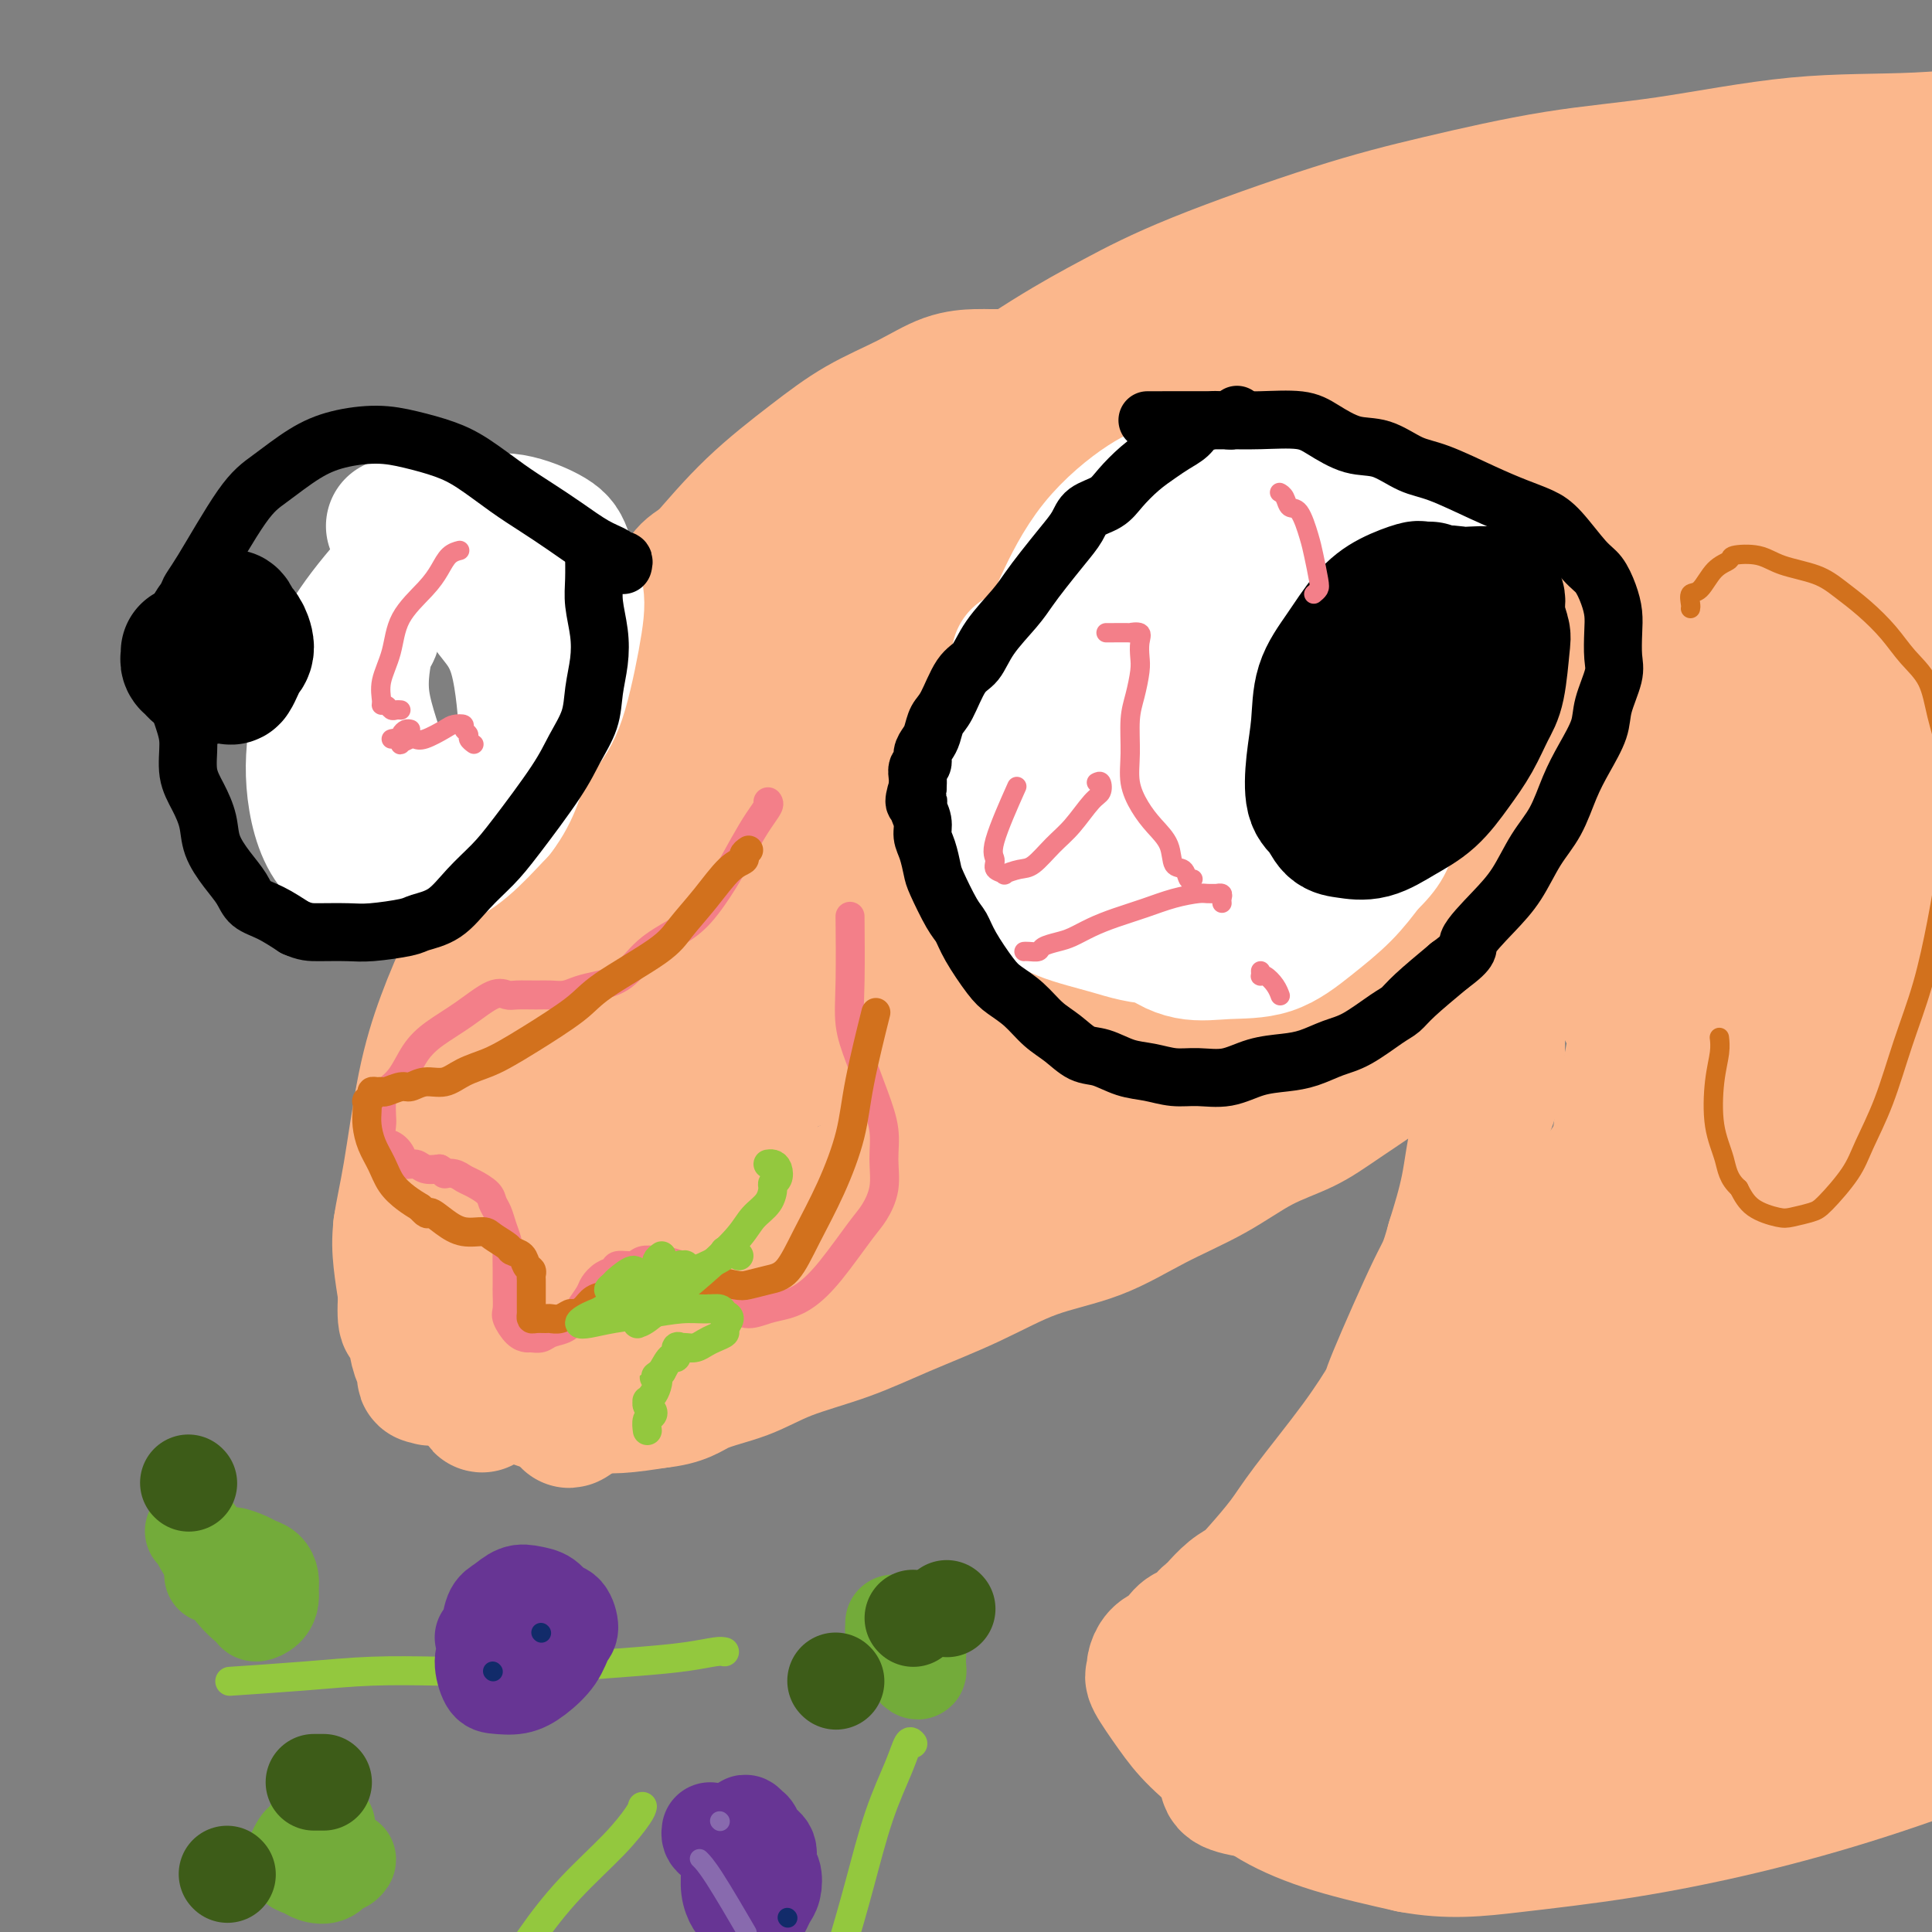<svg viewBox='0 0 400 400' version='1.1' xmlns='http://www.w3.org/2000/svg' xmlns:xlink='http://www.w3.org/1999/xlink'><rect x="0" y="0" width="400" height="400" fill="#808080" stroke="none"/><g fill='none' stroke='#FBB78C' stroke-width='28' stroke-linecap='round' stroke-linejoin='round'><path d='M104,266c-0.445,0.119 -0.890,0.238 -1,0c-0.110,-0.238 0.116,-0.833 0,-1c-0.116,-0.167 -0.574,0.096 -1,0c-0.426,-0.096 -0.821,-0.549 -1,-1c-0.179,-0.451 -0.142,-0.900 0,-1c0.142,-0.100 0.390,0.148 0,0c-0.390,-0.148 -1.417,-0.692 -2,-1c-0.583,-0.308 -0.723,-0.379 -1,-1c-0.277,-0.621 -0.690,-1.791 -1,-2c-0.310,-0.209 -0.517,0.545 -1,0c-0.483,-0.545 -1.242,-2.389 -2,-3c-0.758,-0.611 -1.513,0.009 -2,-1c-0.487,-1.009 -0.705,-3.649 -1,-5c-0.295,-1.351 -0.667,-1.414 -1,-2c-0.333,-0.586 -0.626,-1.696 -1,-3c-0.374,-1.304 -0.830,-2.803 -1,-4c-0.170,-1.197 -0.053,-2.093 0,-3c0.053,-0.907 0.041,-1.824 0,-3c-0.041,-1.176 -0.110,-2.609 0,-4c0.110,-1.391 0.399,-2.738 1,-4c0.601,-1.262 1.516,-2.440 2,-4c0.484,-1.560 0.539,-3.504 1,-5c0.461,-1.496 1.330,-2.545 2,-4c0.670,-1.455 1.142,-3.315 2,-5c0.858,-1.685 2.102,-3.196 3,-5c0.898,-1.804 1.449,-3.902 2,-6'/><path d='M101,198c2.390,-5.335 2.365,-4.173 3,-5c0.635,-0.827 1.931,-3.644 3,-6c1.069,-2.356 1.911,-4.250 3,-6c1.089,-1.750 2.427,-3.356 4,-6c1.573,-2.644 3.382,-6.326 5,-9c1.618,-2.674 3.044,-4.339 4,-6c0.956,-1.661 1.443,-3.318 3,-6c1.557,-2.682 4.186,-6.389 6,-9c1.814,-2.611 2.815,-4.127 4,-6c1.185,-1.873 2.555,-4.102 4,-6c1.445,-1.898 2.964,-3.463 4,-5c1.036,-1.537 1.590,-3.046 2,-4c0.410,-0.954 0.675,-1.354 1,-2c0.325,-0.646 0.709,-1.538 1,-2c0.291,-0.462 0.488,-0.494 1,-1c0.512,-0.506 1.338,-1.487 1,-1c-0.338,0.487 -1.841,2.442 -3,4c-1.159,1.558 -1.974,2.719 -4,5c-2.026,2.281 -5.261,5.683 -8,9c-2.739,3.317 -4.980,6.549 -8,11c-3.020,4.451 -6.818,10.122 -10,15c-3.182,4.878 -5.748,8.962 -9,15c-3.252,6.038 -7.190,14.031 -10,20c-2.810,5.969 -4.491,9.914 -6,14c-1.509,4.086 -2.846,8.313 -4,14c-1.154,5.687 -2.124,12.834 -3,18c-0.876,5.166 -1.659,8.352 -2,11c-0.341,2.648 -0.240,4.756 0,7c0.240,2.244 0.620,4.622 1,7'/><path d='M84,268c-0.441,7.605 0.456,5.116 1,5c0.544,-0.116 0.733,2.141 1,4c0.267,1.859 0.611,3.320 1,4c0.389,0.680 0.823,0.577 1,1c0.177,0.423 0.096,1.370 0,2c-0.096,0.630 -0.207,0.943 0,1c0.207,0.057 0.731,-0.142 1,0c0.269,0.142 0.284,0.627 0,0c-0.284,-0.627 -0.867,-2.364 -1,-4c-0.133,-1.636 0.185,-3.169 0,-7c-0.185,-3.831 -0.874,-9.958 -1,-15c-0.126,-5.042 0.309,-8.999 1,-13c0.691,-4.001 1.638,-8.045 3,-15c1.362,-6.955 3.140,-16.822 5,-24c1.860,-7.178 3.802,-11.667 6,-17c2.198,-5.333 4.653,-11.509 7,-17c2.347,-5.491 4.586,-10.295 7,-15c2.414,-4.705 5.002,-9.309 8,-14c2.998,-4.691 6.405,-9.468 10,-14c3.595,-4.532 7.379,-8.819 11,-13c3.621,-4.181 7.078,-8.255 11,-12c3.922,-3.745 8.307,-7.161 12,-10c3.693,-2.839 6.693,-5.100 10,-7c3.307,-1.900 6.921,-3.437 10,-5c3.079,-1.563 5.623,-3.151 8,-4c2.377,-0.849 4.585,-0.960 6,-1c1.415,-0.040 2.035,-0.011 3,0c0.965,0.011 2.276,0.003 3,0c0.724,-0.003 0.862,-0.002 1,0'/><path d='M209,78c2.328,-0.253 1.648,-0.384 1,0c-0.648,0.384 -1.265,1.285 -1,1c0.265,-0.285 1.411,-1.755 -2,0c-3.411,1.755 -11.379,6.735 -17,10c-5.621,3.265 -8.894,4.813 -12,7c-3.106,2.187 -6.045,5.012 -10,8c-3.955,2.988 -8.925,6.139 -13,10c-4.075,3.861 -7.254,8.432 -11,13c-3.746,4.568 -8.059,9.134 -13,16c-4.941,6.866 -10.511,16.033 -15,24c-4.489,7.967 -7.899,14.734 -11,21c-3.101,6.266 -5.895,12.031 -8,18c-2.105,5.969 -3.520,12.141 -5,17c-1.480,4.859 -3.023,8.403 -4,12c-0.977,3.597 -1.387,7.247 -2,10c-0.613,2.753 -1.430,4.610 -2,6c-0.570,1.390 -0.893,2.313 -1,3c-0.107,0.687 0.003,1.139 0,1c-0.003,-0.139 -0.120,-0.870 0,-1c0.120,-0.130 0.477,0.340 2,-4c1.523,-4.340 4.212,-13.489 6,-20c1.788,-6.511 2.677,-10.385 6,-18c3.323,-7.615 9.081,-18.972 13,-27c3.919,-8.028 5.998,-12.728 9,-18c3.002,-5.272 6.926,-11.115 11,-17c4.074,-5.885 8.299,-11.812 13,-17c4.701,-5.188 9.879,-9.638 16,-15c6.121,-5.362 13.187,-11.636 21,-17c7.813,-5.364 16.375,-9.818 25,-14c8.625,-4.182 17.312,-8.091 26,-12'/><path d='M231,75c13.299,-5.731 21.046,-7.060 29,-9c7.954,-1.940 16.114,-4.491 27,-6c10.886,-1.509 24.497,-1.977 31,-2c6.503,-0.023 5.898,0.398 9,1c3.102,0.602 9.911,1.384 15,2c5.089,0.616 8.458,1.066 11,2c2.542,0.934 4.257,2.354 6,3c1.743,0.646 3.513,0.519 4,1c0.487,0.481 -0.310,1.569 0,2c0.310,0.431 1.726,0.204 -1,1c-2.726,0.796 -9.593,2.616 -15,4c-5.407,1.384 -9.353,2.330 -18,3c-8.647,0.670 -21.996,1.062 -31,2c-9.004,0.938 -13.665,2.423 -20,3c-6.335,0.577 -14.346,0.247 -22,1c-7.654,0.753 -14.953,2.590 -22,4c-7.047,1.410 -13.842,2.393 -21,4c-7.158,1.607 -14.677,3.837 -21,6c-6.323,2.163 -11.448,4.259 -16,6c-4.552,1.741 -8.531,3.128 -13,5c-4.469,1.872 -9.430,4.231 -13,6c-3.570,1.769 -5.751,2.950 -7,4c-1.249,1.050 -1.567,1.969 -2,3c-0.433,1.031 -0.980,2.172 -1,2c-0.020,-0.172 0.488,-1.658 1,-2c0.512,-0.342 1.030,0.461 4,-1c2.970,-1.461 8.393,-5.187 14,-9c5.607,-3.813 11.400,-7.713 19,-12c7.600,-4.287 17.008,-8.962 25,-13c7.992,-4.038 14.569,-7.439 25,-12c10.431,-4.561 24.715,-10.280 39,-16'/><path d='M267,58c14.017,-5.738 17.059,-6.083 28,-8c10.941,-1.917 29.781,-5.406 42,-7c12.219,-1.594 17.818,-1.294 25,-1c7.182,0.294 15.946,0.582 24,1c8.054,0.418 15.399,0.965 22,2c6.601,1.035 12.460,2.557 18,4c5.540,1.443 10.761,2.806 15,4c4.239,1.194 7.495,2.218 10,3c2.505,0.782 4.259,1.320 6,2c1.741,0.680 3.471,1.501 4,2c0.529,0.499 -0.142,0.677 0,1c0.142,0.323 1.097,0.791 0,1c-1.097,0.209 -4.247,0.159 -9,1c-4.753,0.841 -11.110,2.574 -18,3c-6.890,0.426 -14.313,-0.455 -22,0c-7.687,0.455 -15.639,2.245 -24,3c-8.361,0.755 -17.130,0.476 -25,1c-7.870,0.524 -14.841,1.850 -27,4c-12.159,2.150 -29.507,5.122 -42,8c-12.493,2.878 -20.133,5.660 -27,8c-6.867,2.340 -12.963,4.238 -23,9c-10.037,4.762 -24.015,12.388 -34,19c-9.985,6.612 -15.975,12.209 -22,18c-6.025,5.791 -12.083,11.774 -17,18c-4.917,6.226 -8.694,12.693 -13,19c-4.306,6.307 -9.142,12.455 -13,19c-3.858,6.545 -6.738,13.489 -9,20c-2.262,6.511 -3.905,12.591 -6,19c-2.095,6.409 -4.641,13.149 -6,19c-1.359,5.851 -1.531,10.815 -2,15c-0.469,4.185 -1.234,7.593 -2,11'/><path d='M120,276c-0.841,5.802 -0.944,7.306 -1,9c-0.056,1.694 -0.064,3.576 0,5c0.064,1.424 0.201,2.389 0,3c-0.201,0.611 -0.740,0.868 -1,1c-0.260,0.132 -0.241,0.139 0,-1c0.241,-1.139 0.706,-3.423 1,-7c0.294,-3.577 0.419,-8.445 1,-13c0.581,-4.555 1.620,-8.796 4,-17c2.380,-8.204 6.102,-20.372 11,-32c4.898,-11.628 10.974,-22.718 15,-31c4.026,-8.282 6.002,-13.758 9,-20c2.998,-6.242 7.016,-13.249 11,-19c3.984,-5.751 7.933,-10.244 11,-14c3.067,-3.756 5.251,-6.774 7,-9c1.749,-2.226 3.062,-3.658 4,-5c0.938,-1.342 1.502,-2.593 2,-3c0.498,-0.407 0.930,0.029 1,0c0.070,-0.029 -0.223,-0.525 -1,1c-0.777,1.525 -2.038,5.071 -5,10c-2.962,4.929 -7.626,11.243 -13,18c-5.374,6.757 -11.457,13.959 -17,21c-5.543,7.041 -10.547,13.920 -15,21c-4.453,7.080 -8.356,14.360 -12,21c-3.644,6.640 -7.028,12.639 -10,18c-2.972,5.361 -5.532,10.082 -8,15c-2.468,4.918 -4.843,10.032 -7,15c-2.157,4.968 -4.094,9.790 -5,13c-0.906,3.210 -0.779,4.809 -1,6c-0.221,1.191 -0.790,1.975 -1,3c-0.210,1.025 -0.060,2.293 0,3c0.060,0.707 0.030,0.854 0,1'/><path d='M100,289c-0.833,3.908 0.584,0.678 1,-1c0.416,-1.678 -0.169,-1.805 0,-2c0.169,-0.195 1.091,-0.460 2,-1c0.909,-0.540 1.805,-1.356 2,-2c0.195,-0.644 -0.309,-1.114 0,-2c0.309,-0.886 1.433,-2.186 2,-3c0.567,-0.814 0.579,-1.141 1,-2c0.421,-0.859 1.253,-2.248 2,-4c0.747,-1.752 1.409,-3.866 2,-6c0.591,-2.134 1.110,-4.290 2,-7c0.890,-2.710 2.150,-5.976 3,-9c0.850,-3.024 1.290,-5.805 2,-9c0.710,-3.195 1.691,-6.805 4,-13c2.309,-6.195 5.948,-14.977 8,-21c2.052,-6.023 2.518,-9.288 5,-16c2.482,-6.712 6.980,-16.873 10,-23c3.020,-6.127 4.562,-8.221 6,-11c1.438,-2.779 2.774,-6.243 4,-9c1.226,-2.757 2.344,-4.806 3,-6c0.656,-1.194 0.852,-1.534 1,-2c0.148,-0.466 0.250,-1.057 0,-1c-0.250,0.057 -0.853,0.761 -1,1c-0.147,0.239 0.160,0.014 -1,2c-1.160,1.986 -3.788,6.182 -6,10c-2.212,3.818 -4.010,7.258 -6,11c-1.990,3.742 -4.173,7.787 -6,12c-1.827,4.213 -3.300,8.596 -5,13c-1.700,4.404 -3.629,8.830 -5,13c-1.371,4.170 -2.186,8.085 -3,12'/><path d='M127,213c-2.719,7.648 -3.015,7.769 -4,10c-0.985,2.231 -2.657,6.573 -4,10c-1.343,3.427 -2.357,5.940 -3,8c-0.643,2.060 -0.914,3.669 -2,7c-1.086,3.331 -2.987,8.386 -4,11c-1.013,2.614 -1.137,2.788 -2,4c-0.863,1.212 -2.465,3.463 -3,5c-0.535,1.537 -0.003,2.361 0,3c0.003,0.639 -0.521,1.092 -1,2c-0.479,0.908 -0.912,2.272 -1,3c-0.088,0.728 0.169,0.821 0,1c-0.169,0.179 -0.763,0.443 -1,1c-0.237,0.557 -0.117,1.406 0,2c0.117,0.594 0.232,0.932 0,1c-0.232,0.068 -0.809,-0.135 -1,0c-0.191,0.135 0.004,0.610 0,1c-0.004,0.390 -0.209,0.697 0,1c0.209,0.303 0.831,0.602 1,1c0.169,0.398 -0.114,0.894 0,1c0.114,0.106 0.623,-0.180 1,0c0.377,0.180 0.620,0.825 1,1c0.380,0.175 0.898,-0.121 1,0c0.102,0.121 -0.212,0.659 0,1c0.212,0.341 0.949,0.484 2,1c1.051,0.516 2.417,1.403 4,2c1.583,0.597 3.383,0.902 5,1c1.617,0.098 3.051,-0.012 5,0c1.949,0.012 4.414,0.146 7,0c2.586,-0.146 5.293,-0.573 8,-1'/><path d='M136,290c5.464,-0.549 6.625,-1.923 9,-3c2.375,-1.077 5.964,-1.857 9,-3c3.036,-1.143 5.520,-2.648 9,-4c3.480,-1.352 7.956,-2.551 12,-4c4.044,-1.449 7.658,-3.149 12,-5c4.342,-1.851 9.414,-3.855 14,-6c4.586,-2.145 8.687,-4.433 13,-6c4.313,-1.567 8.837,-2.414 13,-4c4.163,-1.586 7.966,-3.912 12,-6c4.034,-2.088 8.299,-3.938 12,-6c3.701,-2.062 6.838,-4.338 10,-6c3.162,-1.662 6.349,-2.712 9,-4c2.651,-1.288 4.766,-2.813 8,-5c3.234,-2.187 7.588,-5.034 10,-7c2.412,-1.966 2.883,-3.051 4,-4c1.117,-0.949 2.881,-1.761 5,-3c2.119,-1.239 4.595,-2.907 6,-4c1.405,-1.093 1.739,-1.613 2,-2c0.261,-0.387 0.448,-0.640 1,-1c0.552,-0.360 1.468,-0.826 2,-1c0.532,-0.174 0.678,-0.055 1,0c0.322,0.055 0.818,0.046 1,0c0.182,-0.046 0.049,-0.129 0,0c-0.049,0.129 -0.014,0.471 0,1c0.014,0.529 0.008,1.245 0,2c-0.008,0.755 -0.018,1.548 0,3c0.018,1.452 0.063,3.563 0,6c-0.063,2.437 -0.233,5.200 -1,8c-0.767,2.800 -2.129,5.639 -3,9c-0.871,3.361 -1.249,7.246 -2,11c-0.751,3.754 -1.876,7.377 -3,11'/><path d='M301,257c-1.675,6.024 -1.862,5.583 -4,10c-2.138,4.417 -6.226,13.691 -8,18c-1.774,4.309 -1.234,3.654 -2,5c-0.766,1.346 -2.837,4.693 -6,9c-3.163,4.307 -7.416,9.576 -10,13c-2.584,3.424 -3.498,5.005 -5,7c-1.502,1.995 -3.592,4.404 -5,6c-1.408,1.596 -2.136,2.381 -3,3c-0.864,0.619 -1.866,1.074 -3,2c-1.134,0.926 -2.401,2.324 -3,3c-0.599,0.676 -0.531,0.632 -1,1c-0.469,0.368 -1.474,1.150 -2,2c-0.526,0.850 -0.574,1.768 -1,2c-0.426,0.232 -1.231,-0.223 -2,0c-0.769,0.223 -1.502,1.124 -2,2c-0.498,0.876 -0.760,1.726 -1,2c-0.240,0.274 -0.457,-0.028 -1,0c-0.543,0.028 -1.413,0.386 -2,1c-0.587,0.614 -0.893,1.484 -1,2c-0.107,0.516 -0.017,0.678 0,1c0.017,0.322 -0.039,0.803 0,1c0.039,0.197 0.175,0.109 0,0c-0.175,-0.109 -0.660,-0.239 0,1c0.660,1.239 2.465,3.846 4,6c1.535,2.154 2.801,3.853 5,6c2.199,2.147 5.332,4.740 8,7c2.668,2.260 4.872,4.185 8,6c3.128,1.815 7.179,3.518 12,5c4.821,1.482 10.410,2.741 16,4'/><path d='M292,382c8.013,1.516 14.046,0.805 21,0c6.954,-0.805 14.831,-1.703 23,-3c8.169,-1.297 16.631,-2.994 25,-5c8.369,-2.006 16.646,-4.321 25,-7c8.354,-2.679 16.786,-5.720 25,-9c8.214,-3.280 16.211,-6.798 24,-10c7.789,-3.202 15.370,-6.087 23,-9c7.630,-2.913 15.311,-5.853 22,-9c6.689,-3.147 12.387,-6.500 19,-10c6.613,-3.500 14.139,-7.148 20,-11c5.861,-3.852 10.055,-7.909 18,-15c7.945,-7.091 19.639,-17.217 25,-22c5.361,-4.783 4.389,-4.224 4,-4c-0.389,0.224 -0.194,0.112 0,0'/><path d='M139,138c0.221,-0.266 0.442,-0.533 1,-1c0.558,-0.467 1.453,-1.135 1,-1c-0.453,0.135 -2.255,1.075 1,-2c3.255,-3.075 11.568,-10.163 18,-15c6.432,-4.837 10.984,-7.422 21,-11c10.016,-3.578 25.495,-8.149 36,-11c10.505,-2.851 16.034,-3.982 22,-5c5.966,-1.018 12.369,-1.922 19,-3c6.631,-1.078 13.490,-2.330 20,-3c6.510,-0.670 12.671,-0.758 18,-1c5.329,-0.242 9.827,-0.640 14,-1c4.173,-0.360 8.020,-0.684 11,-1c2.980,-0.316 5.093,-0.623 7,-1c1.907,-0.377 3.607,-0.823 4,-1c0.393,-0.177 -0.523,-0.084 0,0c0.523,0.084 2.485,0.160 0,1c-2.485,0.840 -9.416,2.445 -19,6c-9.584,3.555 -21.822,9.060 -33,14c-11.178,4.940 -21.298,9.313 -32,14c-10.702,4.687 -21.986,9.687 -32,14c-10.014,4.313 -18.758,7.939 -25,11c-6.242,3.061 -9.983,5.558 -14,8c-4.017,2.442 -8.310,4.828 -14,9c-5.690,4.172 -12.778,10.129 -16,13c-3.222,2.871 -2.577,2.654 -3,4c-0.423,1.346 -1.914,4.254 -2,6c-0.086,1.746 1.232,2.330 4,3c2.768,0.670 6.985,1.425 12,1c5.015,-0.425 10.829,-2.032 17,-4c6.171,-1.968 12.700,-4.299 19,-7c6.300,-2.701 12.371,-5.772 19,-9c6.629,-3.228 13.814,-6.614 21,-10'/><path d='M234,155c13.092,-5.637 16.321,-6.729 22,-9c5.679,-2.271 13.809,-5.723 22,-9c8.191,-3.277 16.444,-6.381 25,-9c8.556,-2.619 17.414,-4.754 26,-7c8.586,-2.246 16.899,-4.604 25,-7c8.101,-2.396 15.991,-4.832 24,-7c8.009,-2.168 16.137,-4.070 23,-6c6.863,-1.930 12.463,-3.890 17,-5c4.537,-1.110 8.013,-1.370 11,-2c2.987,-0.630 5.485,-1.629 7,-2c1.515,-0.371 2.048,-0.115 3,0c0.952,0.115 2.324,0.089 -3,0c-5.324,-0.089 -17.344,-0.240 -27,0c-9.656,0.240 -16.948,0.872 -25,2c-8.052,1.128 -16.864,2.753 -27,5c-10.136,2.247 -21.597,5.115 -32,8c-10.403,2.885 -19.748,5.788 -31,10c-11.252,4.212 -24.412,9.734 -30,12c-5.588,2.266 -3.603,1.277 -15,7c-11.397,5.723 -36.177,18.160 -46,23c-9.823,4.840 -4.688,2.084 -5,2c-0.312,-0.084 -6.070,2.504 -10,4c-3.930,1.496 -6.032,1.899 -7,2c-0.968,0.101 -0.803,-0.101 -1,0c-0.197,0.101 -0.755,0.504 2,-1c2.755,-1.504 8.824,-4.914 16,-8c7.176,-3.086 15.459,-5.846 24,-9c8.541,-3.154 17.341,-6.701 26,-10c8.659,-3.299 17.177,-6.350 30,-11c12.823,-4.650 29.949,-10.900 42,-15c12.051,-4.100 19.025,-6.050 26,-8'/><path d='M346,105c19.010,-6.505 17.536,-5.767 24,-7c6.464,-1.233 20.866,-4.435 29,-6c8.134,-1.565 9.998,-1.491 12,-2c2.002,-0.509 4.140,-1.599 6,-2c1.860,-0.401 3.442,-0.111 4,0c0.558,0.111 0.091,0.044 0,0c-0.091,-0.044 0.195,-0.067 -2,0c-2.195,0.067 -6.870,0.222 -13,1c-6.130,0.778 -13.714,2.178 -22,3c-8.286,0.822 -17.273,1.065 -26,2c-8.727,0.935 -17.194,2.562 -26,4c-8.806,1.438 -17.952,2.687 -27,4c-9.048,1.313 -17.999,2.692 -27,4c-9.001,1.308 -18.052,2.547 -26,4c-7.948,1.453 -14.794,3.122 -21,4c-6.206,0.878 -11.773,0.965 -14,1c-2.227,0.035 -1.113,0.017 0,0'/><path d='M165,128c-0.106,-0.377 -0.213,-0.754 -1,0c-0.787,0.754 -2.256,2.640 -3,3c-0.744,0.360 -0.763,-0.804 -2,0c-1.237,0.804 -3.693,3.577 -5,5c-1.307,1.423 -1.464,1.496 -2,2c-0.536,0.504 -1.451,1.438 -2,2c-0.549,0.562 -0.733,0.752 -1,1c-0.267,0.248 -0.618,0.553 -1,1c-0.382,0.447 -0.796,1.036 -1,1c-0.204,-0.036 -0.199,-0.698 0,-1c0.199,-0.302 0.591,-0.245 1,-1c0.409,-0.755 0.834,-2.322 2,-4c1.166,-1.678 3.071,-3.468 5,-6c1.929,-2.532 3.880,-5.805 6,-9c2.120,-3.195 4.407,-6.313 7,-9c2.593,-2.687 5.492,-4.943 9,-8c3.508,-3.057 7.624,-6.914 11,-10c3.376,-3.086 6.011,-5.402 11,-9c4.989,-3.598 12.330,-8.477 18,-12c5.670,-3.523 9.668,-5.689 14,-8c4.332,-2.311 8.996,-4.766 17,-8c8.004,-3.234 19.346,-7.245 28,-10c8.654,-2.755 14.619,-4.253 22,-6c7.381,-1.747 16.176,-3.743 24,-5c7.824,-1.257 14.676,-1.777 23,-3c8.324,-1.223 18.118,-3.151 27,-4c8.882,-0.849 16.850,-0.620 25,-1c8.150,-0.380 16.482,-1.370 25,-2c8.518,-0.630 17.221,-0.901 25,-1c7.779,-0.099 14.633,-0.027 21,0c6.367,0.027 12.248,0.008 18,0c5.752,-0.008 11.376,-0.004 17,0'/><path d='M503,26c22.876,-0.619 14.566,-0.166 14,0c-0.566,0.166 6.613,0.044 11,0c4.387,-0.044 5.981,-0.012 8,0c2.019,0.012 4.464,0.002 8,0c3.536,-0.002 8.163,0.003 10,0c1.837,-0.003 0.883,-0.015 1,0c0.117,0.015 1.306,0.059 2,0c0.694,-0.059 0.892,-0.219 1,0c0.108,0.219 0.125,0.817 0,1c-0.125,0.183 -0.394,-0.048 -1,0c-0.606,0.048 -1.550,0.376 -3,1c-1.450,0.624 -3.406,1.544 -5,2c-1.594,0.456 -2.826,0.448 -6,1c-3.174,0.552 -8.292,1.664 -11,2c-2.708,0.336 -3.008,-0.102 -4,0c-0.992,0.102 -2.675,0.745 -4,1c-1.325,0.255 -2.290,0.121 -3,0c-0.710,-0.121 -1.165,-0.230 -2,0c-0.835,0.230 -2.051,0.798 -3,1c-0.949,0.202 -1.631,0.039 -2,0c-0.369,-0.039 -0.424,0.046 -1,0c-0.576,-0.046 -1.671,-0.224 -2,0c-0.329,0.224 0.109,0.849 0,1c-0.109,0.151 -0.765,-0.170 -1,0c-0.235,0.170 -0.049,0.833 0,1c0.049,0.167 -0.038,-0.161 0,0c0.038,0.161 0.203,0.813 0,1c-0.203,0.187 -0.772,-0.089 -1,0c-0.228,0.089 -0.114,0.545 0,1'/><path d='M509,39c-0.857,0.555 -1.000,-0.059 -1,0c-0.000,0.059 0.142,0.789 0,1c-0.142,0.211 -0.569,-0.099 -1,0c-0.431,0.099 -0.868,0.607 -1,1c-0.132,0.393 0.040,0.672 0,1c-0.040,0.328 -0.294,0.707 -1,1c-0.706,0.293 -1.865,0.502 -3,1c-1.135,0.498 -2.245,1.285 -4,2c-1.755,0.715 -4.153,1.356 -6,2c-1.847,0.644 -3.141,1.289 -4,2c-0.859,0.711 -1.281,1.486 -2,2c-0.719,0.514 -1.733,0.765 -3,1c-1.267,0.235 -2.787,0.455 -4,1c-1.213,0.545 -2.118,1.417 -3,2c-0.882,0.583 -1.739,0.877 -2,1c-0.261,0.123 0.074,0.075 0,0c-0.074,-0.075 -0.559,-0.178 -1,0c-0.441,0.178 -0.840,0.635 -1,1c-0.160,0.365 -0.081,0.637 0,1c0.081,0.363 0.165,0.815 0,1c-0.165,0.185 -0.580,0.101 -1,0c-0.420,-0.101 -0.844,-0.220 -1,0c-0.156,0.220 -0.045,0.777 0,1c0.045,0.223 0.022,0.111 0,0'/><path d='M253,126c0.823,-0.073 1.647,-0.146 -1,1c-2.647,1.146 -8.764,3.510 -15,7c-6.236,3.490 -12.591,8.106 -17,11c-4.409,2.894 -6.871,4.066 -12,8c-5.129,3.934 -12.926,10.631 -19,16c-6.074,5.369 -10.426,9.409 -14,13c-3.574,3.591 -6.371,6.732 -9,10c-2.629,3.268 -5.090,6.661 -7,10c-1.910,3.339 -3.270,6.623 -4,9c-0.730,2.377 -0.830,3.849 -1,5c-0.170,1.151 -0.409,1.983 0,3c0.409,1.017 1.465,2.219 5,2c3.535,-0.219 9.549,-1.857 17,-5c7.451,-3.143 16.338,-7.789 24,-12c7.662,-4.211 14.097,-7.985 20,-12c5.903,-4.015 11.272,-8.271 16,-12c4.728,-3.729 8.815,-6.930 12,-9c3.185,-2.070 5.469,-3.007 7,-4c1.531,-0.993 2.308,-2.040 3,-3c0.692,-0.960 1.298,-1.834 -1,-1c-2.298,0.834 -7.498,3.374 -15,7c-7.502,3.626 -17.304,8.337 -24,12c-6.696,3.663 -10.285,6.277 -16,10c-5.715,3.723 -13.556,8.553 -21,14c-7.444,5.447 -14.490,11.511 -20,16c-5.510,4.489 -9.484,7.405 -14,11c-4.516,3.595 -9.574,7.870 -13,11c-3.426,3.130 -5.219,5.115 -7,7c-1.781,1.885 -3.550,3.670 -5,5c-1.450,1.330 -2.583,2.204 -3,3c-0.417,0.796 -0.119,1.513 0,2c0.119,0.487 0.060,0.743 0,1'/><path d='M119,262c-1.775,3.081 1.286,1.783 4,1c2.714,-0.783 5.081,-1.053 10,-2c4.919,-0.947 12.391,-2.573 17,-4c4.609,-1.427 6.356,-2.656 16,-7c9.644,-4.344 27.185,-11.805 37,-16c9.815,-4.195 11.904,-5.126 20,-9c8.096,-3.874 22.198,-10.691 29,-14c6.802,-3.309 6.303,-3.108 10,-5c3.697,-1.892 11.592,-5.876 18,-9c6.408,-3.124 11.331,-5.387 16,-8c4.669,-2.613 9.083,-5.576 13,-8c3.917,-2.424 7.335,-4.310 10,-6c2.665,-1.690 4.576,-3.185 6,-4c1.424,-0.815 2.359,-0.951 3,-1c0.641,-0.049 0.986,-0.011 1,0c0.014,0.011 -0.303,-0.006 -3,1c-2.697,1.006 -7.774,3.033 -14,6c-6.226,2.967 -13.600,6.872 -21,11c-7.400,4.128 -14.824,8.480 -22,13c-7.176,4.520 -14.104,9.210 -21,13c-6.896,3.790 -13.760,6.681 -21,10c-7.240,3.319 -14.855,7.065 -21,10c-6.145,2.935 -10.821,5.059 -18,8c-7.179,2.941 -16.860,6.699 -23,9c-6.140,2.301 -8.740,3.147 -12,4c-3.260,0.853 -7.181,1.715 -10,2c-2.819,0.285 -4.537,-0.006 -7,-1c-2.463,-0.994 -5.670,-2.689 -8,-4c-2.330,-1.311 -3.781,-2.238 -5,-4c-1.219,-1.762 -2.205,-4.361 -3,-7c-0.795,-2.639 -1.397,-5.320 -2,-8'/><path d='M118,233c-1.005,-3.896 -1.018,-6.138 -1,-9c0.018,-2.862 0.067,-6.346 0,-10c-0.067,-3.654 -0.249,-7.479 0,-11c0.249,-3.521 0.930,-6.738 2,-10c1.070,-3.262 2.529,-6.571 4,-10c1.471,-3.429 2.954,-6.980 5,-10c2.046,-3.020 4.654,-5.509 7,-8c2.346,-2.491 4.431,-4.982 7,-7c2.569,-2.018 5.622,-3.561 8,-5c2.378,-1.439 4.081,-2.775 6,-4c1.919,-1.225 4.055,-2.340 6,-3c1.945,-0.660 3.698,-0.867 5,-1c1.302,-0.133 2.152,-0.193 3,0c0.848,0.193 1.695,0.638 2,3c0.305,2.362 0.067,6.641 -1,11c-1.067,4.359 -2.965,8.798 -5,13c-2.035,4.202 -4.208,8.167 -8,15c-3.792,6.833 -9.203,16.535 -13,23c-3.797,6.465 -5.982,9.694 -8,14c-2.018,4.306 -3.871,9.688 -6,14c-2.129,4.312 -4.534,7.555 -6,11c-1.466,3.445 -1.994,7.094 -3,10c-1.006,2.906 -2.491,5.069 -3,7c-0.509,1.931 -0.043,3.630 0,5c0.043,1.370 -0.339,2.412 0,3c0.339,0.588 1.398,0.722 3,1c1.602,0.278 3.747,0.699 7,0c3.253,-0.699 7.614,-2.517 13,-5c5.386,-2.483 11.796,-5.630 18,-9c6.204,-3.370 12.201,-6.963 19,-11c6.799,-4.037 14.399,-8.519 22,-13'/><path d='M201,237c13.344,-7.656 17.203,-10.295 23,-14c5.797,-3.705 13.533,-8.475 26,-16c12.467,-7.525 29.664,-17.804 42,-25c12.336,-7.196 19.812,-11.310 28,-16c8.188,-4.690 17.087,-9.955 30,-17c12.913,-7.045 29.840,-15.870 41,-22c11.160,-6.130 16.552,-9.564 23,-13c6.448,-3.436 13.953,-6.872 20,-10c6.047,-3.128 10.635,-5.947 14,-8c3.365,-2.053 5.508,-3.339 7,-4c1.492,-0.661 2.335,-0.695 3,-1c0.665,-0.305 1.154,-0.879 0,-1c-1.154,-0.121 -3.950,0.210 -10,2c-6.050,1.790 -15.355,5.038 -24,8c-8.645,2.962 -16.630,5.639 -25,9c-8.370,3.361 -17.124,7.407 -27,12c-9.876,4.593 -20.873,9.732 -31,15c-10.127,5.268 -19.384,10.665 -29,16c-9.616,5.335 -19.590,10.608 -28,15c-8.410,4.392 -15.256,7.903 -23,12c-7.744,4.097 -16.387,8.782 -22,12c-5.613,3.218 -8.197,4.970 -10,6c-1.803,1.030 -2.824,1.337 -4,2c-1.176,0.663 -2.508,1.681 -3,2c-0.492,0.319 -0.144,-0.060 3,-2c3.144,-1.940 9.083,-5.442 17,-11c7.917,-5.558 17.812,-13.172 28,-20c10.188,-6.828 20.669,-12.872 31,-19c10.331,-6.128 20.512,-12.342 31,-19c10.488,-6.658 21.282,-13.759 30,-19c8.718,-5.241 15.359,-8.620 22,-12'/><path d='M384,99c27.720,-17.186 16.021,-9.149 13,-7c-3.021,2.149 2.636,-1.588 5,-3c2.364,-1.412 1.436,-0.498 1,0c-0.436,0.498 -0.379,0.579 -3,2c-2.621,1.421 -7.919,4.182 -15,8c-7.081,3.818 -15.943,8.693 -25,14c-9.057,5.307 -18.309,11.045 -28,17c-9.691,5.955 -19.823,12.125 -30,19c-10.177,6.875 -20.401,14.454 -30,21c-9.599,6.546 -18.575,12.059 -29,20c-10.425,7.941 -22.300,18.311 -29,24c-6.700,5.689 -8.226,6.699 -10,8c-1.774,1.301 -3.796,2.895 -5,4c-1.204,1.105 -1.589,1.722 -2,2c-0.411,0.278 -0.848,0.216 2,-2c2.848,-2.216 8.981,-6.587 17,-11c8.019,-4.413 17.923,-8.870 27,-14c9.077,-5.130 17.328,-10.933 26,-16c8.672,-5.067 17.767,-9.397 27,-14c9.233,-4.603 18.606,-9.480 28,-14c9.394,-4.520 18.810,-8.684 27,-12c8.190,-3.316 15.156,-5.783 22,-8c6.844,-2.217 13.567,-4.185 19,-6c5.433,-1.815 9.577,-3.478 13,-4c3.423,-0.522 6.124,0.099 8,0c1.876,-0.099 2.926,-0.916 4,-1c1.074,-0.084 2.172,0.566 3,1c0.828,0.434 1.387,0.652 1,2c-0.387,1.348 -1.720,3.824 -4,7c-2.280,3.176 -5.509,7.050 -9,11c-3.491,3.950 -7.246,7.975 -11,12'/><path d='M397,159c-6.469,7.357 -12.640,14.251 -17,19c-4.360,4.749 -6.909,7.353 -10,11c-3.091,3.647 -6.726,8.337 -9,11c-2.274,2.663 -3.188,3.299 -4,4c-0.812,0.701 -1.522,1.466 -2,2c-0.478,0.534 -0.723,0.836 -1,1c-0.277,0.164 -0.584,0.192 0,0c0.584,-0.192 2.061,-0.602 4,-3c1.939,-2.398 4.341,-6.785 7,-11c2.659,-4.215 5.574,-8.258 8,-12c2.426,-3.742 4.361,-7.182 6,-10c1.639,-2.818 2.981,-5.014 4,-7c1.019,-1.986 1.714,-3.763 2,-5c0.286,-1.237 0.163,-1.933 0,-3c-0.163,-1.067 -0.368,-2.504 -1,-3c-0.632,-0.496 -1.693,-0.050 -3,0c-1.307,0.050 -2.861,-0.297 -5,0c-2.139,0.297 -4.863,1.238 -7,2c-2.137,0.762 -3.687,1.344 -6,3c-2.313,1.656 -5.388,4.386 -7,6c-1.612,1.614 -1.762,2.113 -3,4c-1.238,1.887 -3.564,5.162 -6,9c-2.436,3.838 -4.982,8.239 -6,10c-1.018,1.761 -0.509,0.880 0,0'/><path d='M204,249c0.256,0.105 0.511,0.210 1,0c0.489,-0.210 1.211,-0.734 3,-2c1.789,-1.266 4.644,-3.272 8,-5c3.356,-1.728 7.211,-3.177 11,-5c3.789,-1.823 7.511,-4.019 11,-6c3.489,-1.981 6.743,-3.747 9,-5c2.257,-1.253 3.515,-1.994 5,-3c1.485,-1.006 3.197,-2.279 4,-3c0.803,-0.721 0.698,-0.891 1,-1c0.302,-0.109 1.013,-0.155 1,0c-0.013,0.155 -0.750,0.513 -2,1c-1.250,0.487 -3.015,1.103 -8,3c-4.985,1.897 -13.192,5.074 -19,7c-5.808,1.926 -9.218,2.600 -15,5c-5.782,2.400 -13.937,6.525 -20,9c-6.063,2.475 -10.034,3.298 -14,5c-3.966,1.702 -7.927,4.282 -12,6c-4.073,1.718 -8.256,2.572 -12,4c-3.744,1.428 -7.047,3.428 -10,5c-2.953,1.572 -5.557,2.714 -8,4c-2.443,1.286 -4.727,2.715 -7,4c-2.273,1.285 -4.535,2.425 -6,3c-1.465,0.575 -2.133,0.584 -3,1c-0.867,0.416 -1.933,1.239 -3,2c-1.067,0.761 -2.136,1.461 -3,2c-0.864,0.539 -1.522,0.918 -2,1c-0.478,0.082 -0.774,-0.133 -1,0c-0.226,0.133 -0.380,0.613 -1,1c-0.620,0.387 -1.705,0.681 -2,1c-0.295,0.319 0.202,0.663 0,1c-0.202,0.337 -1.101,0.669 -2,1'/><path d='M108,285c-7.605,4.016 -2.616,1.055 -1,0c1.616,-1.055 -0.140,-0.204 -1,0c-0.860,0.204 -0.822,-0.237 -1,-1c-0.178,-0.763 -0.570,-1.847 0,-5c0.570,-3.153 2.102,-8.375 5,-15c2.898,-6.625 7.161,-14.654 13,-23c5.839,-8.346 13.253,-17.009 21,-26c7.747,-8.991 15.828,-18.309 25,-28c9.172,-9.691 19.437,-19.756 30,-30c10.563,-10.244 21.424,-20.669 33,-31c11.576,-10.331 23.867,-20.569 36,-30c12.133,-9.431 24.108,-18.054 37,-26c12.892,-7.946 26.702,-15.216 36,-20c9.298,-4.784 14.085,-7.081 16,-8c1.915,-0.919 0.957,-0.459 0,0'/><path d='M325,191c0.305,-0.143 0.611,-0.285 1,0c0.389,0.285 0.862,0.998 1,1c0.138,0.002 -0.059,-0.705 1,1c1.059,1.705 3.372,5.823 5,9c1.628,3.177 2.569,5.414 4,8c1.431,2.586 3.350,5.520 4,10c0.650,4.480 0.031,10.505 0,15c-0.031,4.495 0.524,7.458 0,11c-0.524,3.542 -2.129,7.661 -3,12c-0.871,4.339 -1.008,8.896 -2,13c-0.992,4.104 -2.840,7.754 -4,11c-1.160,3.246 -1.631,6.087 -2,8c-0.369,1.913 -0.637,2.899 -1,4c-0.363,1.101 -0.821,2.317 -1,3c-0.179,0.683 -0.080,0.831 0,1c0.080,0.169 0.142,0.357 0,-1c-0.142,-1.357 -0.487,-4.259 0,-9c0.487,-4.741 1.808,-11.321 3,-18c1.192,-6.679 2.256,-13.457 3,-20c0.744,-6.543 1.169,-12.850 2,-19c0.831,-6.150 2.068,-12.143 3,-17c0.932,-4.857 1.557,-8.579 2,-12c0.443,-3.421 0.702,-6.541 1,-9c0.298,-2.459 0.634,-4.258 1,-5c0.366,-0.742 0.760,-0.428 1,-1c0.240,-0.572 0.325,-2.031 1,0c0.675,2.031 1.941,7.553 2,14c0.059,6.447 -1.087,13.821 -2,21c-0.913,7.179 -1.592,14.164 -3,22c-1.408,7.836 -3.545,16.525 -6,24c-2.455,7.475 -5.227,13.738 -8,20'/><path d='M328,288c-3.218,9.510 -4.263,11.284 -6,14c-1.737,2.716 -4.166,6.374 -6,9c-1.834,2.626 -3.071,4.219 -4,5c-0.929,0.781 -1.549,0.749 -2,1c-0.451,0.251 -0.735,0.785 -1,1c-0.265,0.215 -0.513,0.112 -1,-2c-0.487,-2.112 -1.213,-6.231 -1,-11c0.213,-4.769 1.366,-10.186 3,-16c1.634,-5.814 3.749,-12.024 6,-17c2.251,-4.976 4.639,-8.718 7,-13c2.361,-4.282 4.694,-9.104 7,-13c2.306,-3.896 4.585,-6.866 6,-9c1.415,-2.134 1.968,-3.432 3,-5c1.032,-1.568 2.544,-3.407 3,-4c0.456,-0.593 -0.143,0.062 0,0c0.143,-0.062 1.027,-0.839 -1,3c-2.027,3.839 -6.966,12.294 -11,19c-4.034,6.706 -7.165,11.664 -10,16c-2.835,4.336 -5.375,8.050 -8,12c-2.625,3.950 -5.335,8.134 -8,12c-2.665,3.866 -5.285,7.412 -8,11c-2.715,3.588 -5.525,7.219 -8,10c-2.475,2.781 -4.617,4.713 -7,7c-2.383,2.287 -5.009,4.928 -7,7c-1.991,2.072 -3.347,3.574 -5,5c-1.653,1.426 -3.603,2.775 -5,4c-1.397,1.225 -2.242,2.325 -3,3c-0.758,0.675 -1.430,0.923 -2,1c-0.570,0.077 -1.038,-0.018 -1,0c0.038,0.018 0.582,0.148 2,-1c1.418,-1.148 3.709,-3.574 6,-6'/><path d='M266,331c4.709,-3.773 12.480,-9.704 18,-14c5.520,-4.296 8.789,-6.957 12,-10c3.211,-3.043 6.364,-6.467 10,-9c3.636,-2.533 7.756,-4.174 10,-5c2.244,-0.826 2.612,-0.838 3,-1c0.388,-0.162 0.796,-0.474 1,0c0.204,0.474 0.205,1.735 -1,4c-1.205,2.265 -3.617,5.533 -7,9c-3.383,3.467 -7.739,7.133 -12,11c-4.261,3.867 -8.427,7.935 -12,11c-3.573,3.065 -6.551,5.126 -9,7c-2.449,1.874 -4.368,3.560 -6,5c-1.632,1.440 -2.976,2.633 -4,3c-1.024,0.367 -1.728,-0.092 -2,0c-0.272,0.092 -0.113,0.734 0,1c0.113,0.266 0.179,0.157 1,0c0.821,-0.157 2.398,-0.361 5,-1c2.602,-0.639 6.228,-1.714 10,-3c3.772,-1.286 7.689,-2.783 12,-4c4.311,-1.217 9.015,-2.154 13,-3c3.985,-0.846 7.252,-1.601 13,-3c5.748,-1.399 13.978,-3.441 19,-5c5.022,-1.559 6.837,-2.636 10,-4c3.163,-1.364 7.673,-3.015 10,-4c2.327,-0.985 2.470,-1.306 3,-2c0.530,-0.694 1.449,-1.763 2,-2c0.551,-0.237 0.736,0.356 0,0c-0.736,-0.356 -2.393,-1.663 -5,-2c-2.607,-0.337 -6.163,0.294 -11,1c-4.837,0.706 -10.953,1.487 -17,3c-6.047,1.513 -12.023,3.756 -18,6'/><path d='M314,320c-8.701,2.912 -12.955,5.692 -18,9c-5.045,3.308 -10.883,7.145 -16,11c-5.117,3.855 -9.514,7.729 -13,11c-3.486,3.271 -6.062,5.939 -8,8c-1.938,2.061 -3.237,3.515 -4,5c-0.763,1.485 -0.990,3.001 -1,4c-0.010,0.999 0.197,1.483 2,2c1.803,0.517 5.203,1.069 9,1c3.797,-0.069 7.992,-0.759 16,-2c8.008,-1.241 19.829,-3.032 29,-5c9.171,-1.968 15.692,-4.113 22,-6c6.308,-1.887 12.402,-3.518 22,-6c9.598,-2.482 22.700,-5.817 31,-8c8.300,-2.183 11.797,-3.216 16,-4c4.203,-0.784 9.111,-1.321 13,-2c3.889,-0.679 6.758,-1.502 9,-2c2.242,-0.498 3.856,-0.672 5,-1c1.144,-0.328 1.817,-0.811 2,-1c0.183,-0.189 -0.126,-0.086 0,0c0.126,0.086 0.687,0.153 0,0c-0.687,-0.153 -2.620,-0.526 -5,-1c-2.380,-0.474 -5.206,-1.048 -9,-1c-3.794,0.048 -8.557,0.718 -13,1c-4.443,0.282 -8.568,0.176 -13,1c-4.432,0.824 -9.172,2.578 -14,4c-4.828,1.422 -9.745,2.510 -15,4c-5.255,1.490 -10.847,3.380 -16,5c-5.153,1.620 -9.866,2.970 -14,4c-4.134,1.030 -7.690,1.739 -13,3c-5.310,1.261 -12.374,3.075 -17,4c-4.626,0.925 -6.813,0.963 -9,1'/><path d='M292,359c-16.232,4.142 -7.811,1.997 -6,1c1.811,-0.997 -2.987,-0.846 -5,-1c-2.013,-0.154 -1.243,-0.611 -1,-1c0.243,-0.389 -0.043,-0.708 1,-2c1.043,-1.292 3.414,-3.557 7,-6c3.586,-2.443 8.386,-5.065 14,-8c5.614,-2.935 12.040,-6.182 19,-9c6.960,-2.818 14.453,-5.206 22,-8c7.547,-2.794 15.148,-5.993 23,-9c7.852,-3.007 15.955,-5.822 23,-9c7.045,-3.178 13.033,-6.720 19,-10c5.967,-3.280 11.914,-6.300 17,-9c5.086,-2.700 9.313,-5.081 13,-7c3.687,-1.919 6.836,-3.376 9,-5c2.164,-1.624 3.345,-3.415 4,-4c0.655,-0.585 0.785,0.037 1,0c0.215,-0.037 0.516,-0.731 0,-1c-0.516,-0.269 -1.848,-0.111 -11,5c-9.152,5.111 -26.122,15.176 -37,22c-10.878,6.824 -15.662,10.406 -25,18c-9.338,7.594 -23.229,19.198 -31,26c-7.771,6.802 -9.422,8.800 -12,11c-2.578,2.200 -6.083,4.602 -8,6c-1.917,1.398 -2.245,1.792 -3,2c-0.755,0.208 -1.937,0.230 -2,-1c-0.063,-1.230 0.991,-3.712 3,-9c2.009,-5.288 4.972,-13.381 9,-21c4.028,-7.619 9.121,-14.764 14,-22c4.879,-7.236 9.544,-14.564 15,-22c5.456,-7.436 11.702,-14.982 17,-22c5.298,-7.018 9.649,-13.509 14,-20'/><path d='M395,244c11.816,-16.730 11.357,-15.554 13,-18c1.643,-2.446 5.389,-8.515 8,-13c2.611,-4.485 4.087,-7.385 5,-9c0.913,-1.615 1.262,-1.944 3,-4c1.738,-2.056 4.863,-5.839 0,-2c-4.863,3.839 -17.714,15.298 -24,21c-6.286,5.702 -6.005,5.645 -11,11c-4.995,5.355 -15.265,16.121 -23,24c-7.735,7.879 -12.936,12.872 -19,19c-6.064,6.128 -12.990,13.393 -17,17c-4.010,3.607 -5.104,3.558 -6,4c-0.896,0.442 -1.593,1.374 -2,1c-0.407,-0.374 -0.522,-2.056 0,-6c0.522,-3.944 1.683,-10.151 4,-17c2.317,-6.849 5.789,-14.339 10,-22c4.211,-7.661 9.160,-15.492 14,-23c4.840,-7.508 9.572,-14.693 14,-21c4.428,-6.307 8.552,-11.738 12,-17c3.448,-5.262 6.221,-10.357 9,-14c2.779,-3.643 5.566,-5.834 7,-8c1.434,-2.166 1.516,-4.306 2,-5c0.484,-0.694 1.371,0.059 2,0c0.629,-0.059 1.001,-0.929 0,1c-1.001,1.929 -3.375,6.656 -7,14c-3.625,7.344 -8.501,17.303 -13,25c-4.499,7.697 -8.622,13.131 -15,24c-6.378,10.869 -15.013,27.172 -20,37c-4.987,9.828 -6.326,13.181 -8,17c-1.674,3.819 -3.681,8.105 -5,11c-1.319,2.895 -1.948,4.399 -2,5c-0.052,0.601 0.474,0.301 1,0'/><path d='M327,296c-9.659,19.321 -0.307,0.625 5,-10c5.307,-10.625 6.569,-13.177 10,-19c3.431,-5.823 9.031,-14.915 14,-23c4.969,-8.085 9.309,-15.163 14,-22c4.691,-6.837 9.735,-13.435 14,-19c4.265,-5.565 7.751,-10.098 11,-14c3.249,-3.902 6.259,-7.172 8,-9c1.741,-1.828 2.211,-2.213 3,-3c0.789,-0.787 1.898,-1.977 2,-2c0.102,-0.023 -0.802,1.121 -3,5c-2.198,3.879 -5.688,10.494 -10,18c-4.312,7.506 -9.445,15.902 -14,24c-4.555,8.098 -8.532,15.897 -13,24c-4.468,8.103 -9.428,16.510 -13,24c-3.572,7.490 -5.756,14.061 -8,22c-2.244,7.939 -4.549,17.245 -6,22c-1.451,4.755 -2.047,4.960 -2,6c0.047,1.040 0.737,2.914 2,3c1.263,0.086 3.098,-1.616 7,-5c3.902,-3.384 9.871,-8.450 15,-14c5.129,-5.550 9.420,-11.585 14,-17c4.580,-5.415 9.450,-10.211 14,-15c4.550,-4.789 8.779,-9.570 12,-13c3.221,-3.430 5.434,-5.508 7,-7c1.566,-1.492 2.486,-2.399 3,-3c0.514,-0.601 0.622,-0.897 1,-1c0.378,-0.103 1.027,-0.014 1,0c-0.027,0.014 -0.729,-0.048 -2,2c-1.271,2.048 -3.111,6.205 -6,11c-2.889,4.795 -6.825,10.227 -10,15c-3.175,4.773 -5.587,8.886 -8,13'/><path d='M389,289c-5.078,8.533 -5.773,9.866 -7,12c-1.227,2.134 -2.984,5.067 -4,7c-1.016,1.933 -1.289,2.864 -2,4c-0.711,1.136 -1.858,2.477 -2,3c-0.142,0.523 0.722,0.229 1,0c0.278,-0.229 -0.029,-0.392 4,-6c4.029,-5.608 12.396,-16.662 18,-24c5.604,-7.338 8.446,-10.961 12,-15c3.554,-4.039 7.820,-8.496 11,-12c3.180,-3.504 5.275,-6.057 7,-8c1.725,-1.943 3.079,-3.277 4,-4c0.921,-0.723 1.407,-0.834 2,-1c0.593,-0.166 1.291,-0.385 1,0c-0.291,0.385 -1.572,1.376 -4,5c-2.428,3.624 -6.002,9.882 -10,16c-3.998,6.118 -8.418,12.098 -12,17c-3.582,4.902 -6.324,8.728 -8,12c-1.676,3.272 -2.284,5.991 -3,8c-0.716,2.009 -1.540,3.309 -2,4c-0.460,0.691 -0.558,0.774 0,1c0.558,0.226 1.770,0.594 4,-1c2.230,-1.594 5.477,-5.149 10,-9c4.523,-3.851 10.323,-7.999 15,-12c4.677,-4.001 8.233,-7.856 14,-13c5.767,-5.144 13.745,-11.577 18,-15c4.255,-3.423 4.787,-3.835 5,-4c0.213,-0.165 0.106,-0.082 0,0'/></g>
<g fill='none' stroke='#FFFFFF' stroke-width='28' stroke-linecap='round' stroke-linejoin='round'><path d='M211,136c-0.008,0.018 -0.017,0.036 0,0c0.017,-0.036 0.059,-0.127 0,1c-0.059,1.127 -0.219,3.473 0,6c0.219,2.527 0.816,5.235 1,8c0.184,2.765 -0.045,5.588 1,9c1.045,3.412 3.364,7.415 6,11c2.636,3.585 5.589,6.754 8,9c2.411,2.246 4.279,3.571 7,4c2.721,0.429 6.296,-0.037 9,0c2.704,0.037 4.538,0.577 7,0c2.462,-0.577 5.553,-2.272 8,-4c2.447,-1.728 4.250,-3.489 6,-5c1.750,-1.511 3.448,-2.772 5,-5c1.552,-2.228 2.959,-5.424 4,-8c1.041,-2.576 1.717,-4.534 2,-7c0.283,-2.466 0.173,-5.441 0,-8c-0.173,-2.559 -0.409,-4.703 -1,-7c-0.591,-2.297 -1.535,-4.746 -3,-7c-1.465,-2.254 -3.450,-4.312 -5,-6c-1.550,-1.688 -2.665,-3.004 -5,-4c-2.335,-0.996 -5.888,-1.671 -9,-2c-3.112,-0.329 -5.781,-0.313 -8,0c-2.219,0.313 -3.989,0.922 -7,2c-3.011,1.078 -7.264,2.624 -10,4c-2.736,1.376 -3.954,2.582 -5,4c-1.046,1.418 -1.918,3.049 -3,6c-1.082,2.951 -2.372,7.224 -3,10c-0.628,2.776 -0.592,4.055 0,6c0.592,1.945 1.741,4.556 3,7c1.259,2.444 2.630,4.722 4,7'/><path d='M223,167c1.919,4.096 3.217,4.337 5,5c1.783,0.663 4.053,1.747 6,3c1.947,1.253 3.573,2.673 6,3c2.427,0.327 5.654,-0.440 8,-1c2.346,-0.560 3.809,-0.914 6,-2c2.191,-1.086 5.110,-2.904 7,-5c1.890,-2.096 2.749,-4.469 4,-7c1.251,-2.531 2.892,-5.219 4,-8c1.108,-2.781 1.684,-5.655 2,-8c0.316,-2.345 0.374,-4.161 0,-7c-0.374,-2.839 -1.179,-6.700 -2,-9c-0.821,-2.300 -1.656,-3.038 -3,-5c-1.344,-1.962 -3.195,-5.146 -5,-7c-1.805,-1.854 -3.563,-2.377 -5,-3c-1.437,-0.623 -2.553,-1.345 -4,-1c-1.447,0.345 -3.227,1.759 -5,3c-1.773,1.241 -3.541,2.310 -5,4c-1.459,1.690 -2.609,4.002 -4,7c-1.391,2.998 -3.021,6.682 -4,10c-0.979,3.318 -1.305,6.271 -2,10c-0.695,3.729 -1.760,8.233 -2,12c-0.240,3.767 0.345,6.796 1,10c0.655,3.204 1.382,6.582 2,9c0.618,2.418 1.128,3.877 2,6c0.872,2.123 2.107,4.908 4,7c1.893,2.092 4.445,3.489 7,4c2.555,0.511 5.113,0.137 8,0c2.887,-0.137 6.104,-0.037 9,-1c2.896,-0.963 5.472,-2.990 8,-5c2.528,-2.010 5.008,-4.003 7,-6c1.992,-1.997 3.496,-3.999 5,-6'/><path d='M283,179c3.996,-3.827 3.986,-4.894 5,-8c1.014,-3.106 3.051,-8.252 4,-12c0.949,-3.748 0.811,-6.099 1,-8c0.189,-1.901 0.706,-3.353 1,-6c0.294,-2.647 0.364,-6.487 0,-9c-0.364,-2.513 -1.164,-3.697 -2,-5c-0.836,-1.303 -1.710,-2.726 -3,-4c-1.290,-1.274 -2.996,-2.400 -5,-3c-2.004,-0.600 -4.307,-0.676 -7,-1c-2.693,-0.324 -5.775,-0.898 -9,-1c-3.225,-0.102 -6.591,0.268 -10,1c-3.409,0.732 -6.861,1.824 -10,3c-3.139,1.176 -5.965,2.434 -9,4c-3.035,1.566 -6.279,3.440 -9,5c-2.721,1.560 -4.919,2.806 -7,5c-2.081,2.194 -4.046,5.338 -6,8c-1.954,2.662 -3.896,4.844 -5,7c-1.104,2.156 -1.371,4.285 -2,7c-0.629,2.715 -1.620,6.015 -2,8c-0.380,1.985 -0.148,2.656 1,5c1.148,2.344 3.214,6.360 5,9c1.786,2.640 3.294,3.903 6,5c2.706,1.097 6.611,2.028 10,3c3.389,0.972 6.262,1.985 11,2c4.738,0.015 11.342,-0.969 16,-2c4.658,-1.031 7.369,-2.109 10,-4c2.631,-1.891 5.183,-4.595 8,-7c2.817,-2.405 5.899,-4.511 8,-7c2.101,-2.489 3.219,-5.363 5,-8c1.781,-2.637 4.223,-5.039 6,-8c1.777,-2.961 2.888,-6.480 4,-10'/><path d='M298,148c3.014,-6.113 3.048,-8.396 3,-11c-0.048,-2.604 -0.180,-5.529 0,-8c0.180,-2.471 0.670,-4.490 0,-7c-0.670,-2.510 -2.500,-5.512 -4,-8c-1.500,-2.488 -2.671,-4.460 -5,-6c-2.329,-1.540 -5.815,-2.646 -9,-4c-3.185,-1.354 -6.070,-2.955 -9,-4c-2.930,-1.045 -5.906,-1.533 -9,-2c-3.094,-0.467 -6.307,-0.914 -9,-1c-2.693,-0.086 -4.867,0.190 -7,1c-2.133,0.810 -4.224,2.153 -6,3c-1.776,0.847 -3.236,1.199 -6,3c-2.764,1.801 -6.833,5.051 -10,9c-3.167,3.949 -5.431,8.598 -7,12c-1.569,3.402 -2.442,5.556 -3,8c-0.558,2.444 -0.802,5.177 -1,8c-0.198,2.823 -0.352,5.736 0,8c0.352,2.264 1.208,3.878 2,6c0.792,2.122 1.520,4.751 3,7c1.480,2.249 3.711,4.118 6,6c2.289,1.882 4.634,3.778 7,5c2.366,1.222 4.751,1.770 7,2c2.249,0.230 4.360,0.142 7,0c2.640,-0.142 5.808,-0.337 8,-1c2.192,-0.663 3.408,-1.793 5,-3c1.592,-1.207 3.560,-2.490 5,-4c1.440,-1.510 2.353,-3.247 3,-5c0.647,-1.753 1.029,-3.521 1,-5c-0.029,-1.479 -0.469,-2.667 -1,-4c-0.531,-1.333 -1.152,-2.809 -2,-4c-0.848,-1.191 -1.924,-2.095 -3,-3'/><path d='M264,146c-1.898,-1.497 -4.144,-1.740 -6,-2c-1.856,-0.260 -3.321,-0.536 -5,0c-1.679,0.536 -3.571,1.884 -5,3c-1.429,1.116 -2.394,2.001 -3,3c-0.606,0.999 -0.852,2.114 -1,3c-0.148,0.886 -0.197,1.544 0,2c0.197,0.456 0.640,0.710 1,1c0.360,0.290 0.635,0.617 1,1c0.365,0.383 0.818,0.824 1,1c0.182,0.176 0.091,0.088 0,0'/><path d='M77,130c-0.023,0.454 -0.046,0.908 0,1c0.046,0.092 0.161,-0.180 0,0c-0.161,0.180 -0.600,0.810 -1,2c-0.400,1.190 -0.762,2.941 -1,5c-0.238,2.059 -0.350,4.426 0,7c0.350,2.574 1.164,5.356 2,8c0.836,2.644 1.694,5.152 3,7c1.306,1.848 3.059,3.038 5,4c1.941,0.962 4.070,1.698 6,2c1.930,0.302 3.663,0.171 6,-1c2.337,-1.171 5.279,-3.380 8,-6c2.721,-2.620 5.220,-5.650 7,-8c1.780,-2.350 2.840,-4.021 4,-8c1.160,-3.979 2.420,-10.265 3,-14c0.580,-3.735 0.480,-4.919 0,-7c-0.480,-2.081 -1.342,-5.058 -2,-7c-0.658,-1.942 -1.114,-2.850 -3,-4c-1.886,-1.150 -5.204,-2.544 -8,-3c-2.796,-0.456 -5.071,0.025 -8,1c-2.929,0.975 -6.514,2.445 -10,5c-3.486,2.555 -6.874,6.196 -10,10c-3.126,3.804 -5.990,7.772 -8,12c-2.010,4.228 -3.164,8.718 -4,13c-0.836,4.282 -1.352,8.358 -1,13c0.352,4.642 1.572,9.851 4,13c2.428,3.149 6.065,4.239 8,5c1.935,0.761 2.168,1.194 4,1c1.832,-0.194 5.262,-1.014 8,-2c2.738,-0.986 4.782,-2.139 7,-4c2.218,-1.861 4.609,-4.431 7,-7'/><path d='M103,168c3.224,-4.116 4.284,-8.905 5,-11c0.716,-2.095 1.090,-1.495 1,-5c-0.090,-3.505 -0.643,-11.116 -2,-16c-1.357,-4.884 -3.518,-7.041 -5,-9c-1.482,-1.959 -2.284,-3.720 -6,-7c-3.716,-3.280 -10.348,-8.080 -13,-10c-2.652,-1.920 -1.326,-0.960 0,0'/></g>
<g fill='none' stroke='#000000' stroke-width='12' stroke-linecap='round' stroke-linejoin='round'><path d='M256,86c0.099,-0.114 0.197,-0.227 0,0c-0.197,0.227 -0.690,0.795 -1,1c-0.310,0.205 -0.438,0.047 -1,0c-0.562,-0.047 -1.557,0.018 -2,0c-0.443,-0.018 -0.333,-0.119 -1,0c-0.667,0.119 -2.110,0.456 -3,1c-0.890,0.544 -1.229,1.293 -2,2c-0.771,0.707 -1.976,1.373 -3,2c-1.024,0.627 -1.868,1.217 -3,2c-1.132,0.783 -2.554,1.759 -4,3c-1.446,1.241 -2.917,2.746 -4,4c-1.083,1.254 -1.777,2.257 -3,3c-1.223,0.743 -2.974,1.227 -4,2c-1.026,0.773 -1.325,1.835 -2,3c-0.675,1.165 -1.724,2.431 -3,4c-1.276,1.569 -2.778,3.439 -4,5c-1.222,1.561 -2.164,2.813 -3,4c-0.836,1.187 -1.564,2.310 -3,4c-1.436,1.690 -3.579,3.946 -5,6c-1.421,2.054 -2.121,3.905 -3,5c-0.879,1.095 -1.937,1.434 -3,3c-1.063,1.566 -2.131,4.359 -3,6c-0.869,1.641 -1.538,2.131 -2,3c-0.462,0.869 -0.716,2.116 -1,3c-0.284,0.884 -0.598,1.406 -1,2c-0.402,0.594 -0.892,1.261 -1,2c-0.108,0.739 0.167,1.548 0,2c-0.167,0.452 -0.776,0.545 -1,1c-0.224,0.455 -0.064,1.273 0,2c0.064,0.727 0.032,1.364 0,2'/><path d='M190,163c-1.375,4.215 -0.313,3.253 0,3c0.313,-0.253 -0.123,0.205 0,1c0.123,0.795 0.805,1.928 1,3c0.195,1.072 -0.096,2.083 0,3c0.096,0.917 0.578,1.739 1,3c0.422,1.261 0.782,2.960 1,4c0.218,1.040 0.292,1.419 1,3c0.708,1.581 2.051,4.362 3,6c0.949,1.638 1.506,2.131 2,3c0.494,0.869 0.925,2.112 2,4c1.075,1.888 2.794,4.419 4,6c1.206,1.581 1.901,2.210 3,3c1.099,0.790 2.603,1.741 4,3c1.397,1.259 2.687,2.828 4,4c1.313,1.172 2.650,1.949 4,3c1.350,1.051 2.713,2.377 4,3c1.287,0.623 2.499,0.545 4,1c1.501,0.455 3.292,1.444 5,2c1.708,0.556 3.333,0.678 5,1c1.667,0.322 3.376,0.843 5,1c1.624,0.157 3.164,-0.051 5,0c1.836,0.051 3.967,0.361 6,0c2.033,-0.361 3.966,-1.393 6,-2c2.034,-0.607 4.169,-0.789 6,-1c1.831,-0.211 3.358,-0.451 5,-1c1.642,-0.549 3.398,-1.408 5,-2c1.602,-0.592 3.048,-0.918 5,-2c1.952,-1.082 4.410,-2.919 6,-4c1.590,-1.081 2.313,-1.406 3,-2c0.687,-0.594 1.339,-1.455 3,-3c1.661,-1.545 4.330,-3.772 7,-6'/><path d='M300,200c5.157,-3.780 3.548,-3.730 4,-5c0.452,-1.270 2.963,-3.861 5,-6c2.037,-2.139 3.598,-3.827 5,-6c1.402,-2.173 2.646,-4.832 4,-7c1.354,-2.168 2.820,-3.845 4,-6c1.180,-2.155 2.075,-4.790 3,-7c0.925,-2.210 1.880,-3.997 3,-6c1.120,-2.003 2.405,-4.223 3,-6c0.595,-1.777 0.500,-3.111 1,-5c0.500,-1.889 1.596,-4.332 2,-6c0.404,-1.668 0.117,-2.562 0,-4c-0.117,-1.438 -0.063,-3.421 0,-5c0.063,-1.579 0.134,-2.755 0,-4c-0.134,-1.245 -0.474,-2.560 -1,-4c-0.526,-1.440 -1.237,-3.004 -2,-4c-0.763,-0.996 -1.578,-1.423 -3,-3c-1.422,-1.577 -3.450,-4.303 -5,-6c-1.550,-1.697 -2.622,-2.364 -4,-3c-1.378,-0.636 -3.063,-1.239 -5,-2c-1.937,-0.761 -4.126,-1.680 -7,-3c-2.874,-1.320 -6.432,-3.043 -9,-4c-2.568,-0.957 -4.147,-1.150 -6,-2c-1.853,-0.850 -3.981,-2.357 -6,-3c-2.019,-0.643 -3.927,-0.421 -6,-1c-2.073,-0.579 -4.309,-1.959 -6,-3c-1.691,-1.041 -2.837,-1.743 -5,-2c-2.163,-0.257 -5.343,-0.069 -8,0c-2.657,0.069 -4.792,0.019 -9,0c-4.208,-0.019 -10.488,-0.005 -13,0c-2.512,0.005 -1.256,0.003 0,0'/><path d='M129,117c0.105,-0.444 0.210,-0.887 0,-1c-0.210,-0.113 -0.736,0.105 -1,0c-0.264,-0.105 -0.266,-0.532 -1,-1c-0.734,-0.468 -2.201,-0.975 -4,-2c-1.799,-1.025 -3.931,-2.568 -6,-4c-2.069,-1.432 -4.074,-2.754 -6,-4c-1.926,-1.246 -3.772,-2.415 -6,-4c-2.228,-1.585 -4.839,-3.586 -7,-5c-2.161,-1.414 -3.874,-2.242 -6,-3c-2.126,-0.758 -4.665,-1.445 -7,-2c-2.335,-0.555 -4.466,-0.979 -7,-1c-2.534,-0.021 -5.473,0.361 -8,1c-2.527,0.639 -4.643,1.536 -7,3c-2.357,1.464 -4.955,3.496 -7,5c-2.045,1.504 -3.535,2.481 -6,6c-2.465,3.519 -5.904,9.581 -8,13c-2.096,3.419 -2.851,4.197 -3,5c-0.149,0.803 0.306,1.632 0,3c-0.306,1.368 -1.374,3.277 -2,5c-0.626,1.723 -0.810,3.261 -1,5c-0.190,1.739 -0.385,3.678 0,6c0.385,2.322 1.350,5.026 2,7c0.650,1.974 0.985,3.219 1,5c0.015,1.781 -0.289,4.097 0,6c0.289,1.903 1.170,3.394 2,5c0.830,1.606 1.610,3.326 2,5c0.390,1.674 0.389,3.301 1,5c0.611,1.699 1.835,3.469 3,5c1.165,1.531 2.271,2.823 3,4c0.729,1.177 1.081,2.240 2,3c0.919,0.760 2.405,1.217 4,2c1.595,0.783 3.297,1.891 5,3'/><path d='M61,192c2.214,1.003 3.248,1.012 5,1c1.752,-0.012 4.222,-0.045 6,0c1.778,0.045 2.866,0.169 5,0c2.134,-0.169 5.316,-0.631 7,-1c1.684,-0.369 1.871,-0.644 3,-1c1.129,-0.356 3.201,-0.793 5,-2c1.799,-1.207 3.324,-3.185 5,-5c1.676,-1.815 3.503,-3.467 5,-5c1.497,-1.533 2.663,-2.947 5,-6c2.337,-3.053 5.845,-7.746 8,-11c2.155,-3.254 2.957,-5.068 4,-7c1.043,-1.932 2.328,-3.983 3,-6c0.672,-2.017 0.730,-4.001 1,-6c0.270,-1.999 0.752,-4.014 1,-6c0.248,-1.986 0.263,-3.944 0,-6c-0.263,-2.056 -0.802,-4.211 -1,-6c-0.198,-1.789 -0.053,-3.211 0,-5c0.053,-1.789 0.014,-3.943 0,-5c-0.014,-1.057 -0.004,-1.016 0,-1c0.004,0.016 0.002,0.008 0,0'/></g>
<g fill='none' stroke='#000000' stroke-width='28' stroke-linecap='round' stroke-linejoin='round'><path d='M296,122c-0.308,-0.011 -0.615,-0.022 -1,0c-0.385,0.022 -0.846,0.076 -1,0c-0.154,-0.076 0.001,-0.281 -1,0c-1.001,0.281 -3.157,1.048 -5,2c-1.843,0.952 -3.373,2.089 -5,4c-1.627,1.911 -3.352,4.595 -5,7c-1.648,2.405 -3.220,4.530 -4,7c-0.780,2.470 -0.767,5.285 -1,8c-0.233,2.715 -0.710,5.329 -1,8c-0.290,2.671 -0.393,5.397 0,7c0.393,1.603 1.282,2.081 2,3c0.718,0.919 1.265,2.278 2,3c0.735,0.722 1.659,0.806 3,1c1.341,0.194 3.100,0.497 5,0c1.900,-0.497 3.940,-1.795 6,-3c2.060,-1.205 4.138,-2.316 6,-4c1.862,-1.684 3.508,-3.940 5,-6c1.492,-2.060 2.832,-3.926 4,-6c1.168,-2.074 2.165,-4.358 3,-6c0.835,-1.642 1.507,-2.643 2,-5c0.493,-2.357 0.806,-6.071 1,-8c0.194,-1.929 0.267,-2.072 0,-3c-0.267,-0.928 -0.875,-2.640 -1,-4c-0.125,-1.360 0.232,-2.367 0,-3c-0.232,-0.633 -1.053,-0.893 -2,-1c-0.947,-0.107 -2.019,-0.060 -3,0c-0.981,0.060 -1.872,0.133 -3,0c-1.128,-0.133 -2.493,-0.472 -4,0c-1.507,0.472 -3.157,1.755 -5,3c-1.843,1.245 -3.881,2.450 -5,4c-1.119,1.550 -1.320,3.443 -2,5c-0.680,1.557 -1.840,2.779 -3,4'/><path d='M283,139c-0.771,2.301 -0.198,3.555 0,5c0.198,1.445 0.022,3.081 0,4c-0.022,0.919 0.110,1.120 1,2c0.890,0.880 2.537,2.437 4,3c1.463,0.563 2.742,0.131 4,0c1.258,-0.131 2.495,0.039 4,0c1.505,-0.039 3.279,-0.287 5,-1c1.721,-0.713 3.389,-1.890 4,-3c0.611,-1.110 0.164,-2.153 0,-3c-0.164,-0.847 -0.044,-1.497 0,-2c0.044,-0.503 0.013,-0.858 0,-1c-0.013,-0.142 -0.006,-0.071 0,0'/><path d='M39,135c-0.007,0.446 -0.014,0.893 0,1c0.014,0.107 0.050,-0.125 0,0c-0.050,0.125 -0.184,0.608 0,1c0.184,0.392 0.687,0.693 1,1c0.313,0.307 0.437,0.620 1,1c0.563,0.380 1.566,0.828 2,1c0.434,0.172 0.301,0.068 1,0c0.699,-0.068 2.230,-0.100 3,0c0.770,0.100 0.778,0.331 1,0c0.222,-0.331 0.659,-1.225 1,-2c0.341,-0.775 0.586,-1.430 1,-2c0.414,-0.570 0.999,-1.053 1,-2c0.001,-0.947 -0.580,-2.356 -1,-3c-0.420,-0.644 -0.678,-0.523 -1,-1c-0.322,-0.477 -0.710,-1.553 -1,-2c-0.290,-0.447 -0.484,-0.266 -1,0c-0.516,0.266 -1.355,0.618 -2,1c-0.645,0.382 -1.097,0.795 -1,2c0.097,1.205 0.742,3.201 1,4c0.258,0.799 0.129,0.399 0,0'/></g>
<g fill='none' stroke='#F37F89' stroke-width='4' stroke-linecap='round' stroke-linejoin='round'><path d='M253,187c-0.034,-0.309 -0.068,-0.619 0,-1c0.068,-0.381 0.239,-0.835 0,-1c-0.239,-0.165 -0.887,-0.042 -1,0c-0.113,0.042 0.310,0.003 0,0c-0.310,-0.003 -1.352,0.030 -2,0c-0.648,-0.030 -0.903,-0.121 -2,0c-1.097,0.121 -3.035,0.456 -5,1c-1.965,0.544 -3.957,1.298 -6,2c-2.043,0.702 -4.138,1.354 -6,2c-1.862,0.646 -3.492,1.287 -5,2c-1.508,0.713 -2.894,1.497 -4,2c-1.106,0.503 -1.932,0.723 -3,1c-1.068,0.277 -2.377,0.610 -3,1c-0.623,0.390 -0.559,0.836 -1,1c-0.441,0.164 -1.388,0.044 -2,0c-0.612,-0.044 -0.889,-0.013 -1,0c-0.111,0.013 -0.055,0.006 0,0'/><path d='M247,182c-0.367,0.222 -0.734,0.443 -1,0c-0.266,-0.443 -0.431,-1.552 -1,-2c-0.569,-0.448 -1.544,-0.236 -2,-1c-0.456,-0.764 -0.395,-2.505 -1,-4c-0.605,-1.495 -1.876,-2.745 -3,-4c-1.124,-1.255 -2.102,-2.515 -3,-4c-0.898,-1.485 -1.715,-3.195 -2,-5c-0.285,-1.805 -0.038,-3.704 0,-6c0.038,-2.296 -0.134,-4.989 0,-7c0.134,-2.011 0.574,-3.341 1,-5c0.426,-1.659 0.838,-3.646 1,-5c0.162,-1.354 0.075,-2.076 0,-3c-0.075,-0.924 -0.139,-2.052 0,-3c0.139,-0.948 0.482,-1.718 0,-2c-0.482,-0.282 -1.789,-0.075 -2,0c-0.211,0.075 0.676,0.020 0,0c-0.676,-0.020 -2.913,-0.005 -4,0c-1.087,0.005 -1.025,0.002 -1,0c0.025,-0.002 0.012,-0.001 0,0'/><path d='M227,162c0.388,-0.200 0.776,-0.400 1,0c0.224,0.400 0.286,1.400 0,2c-0.286,0.600 -0.918,0.801 -2,2c-1.082,1.199 -2.613,3.397 -4,5c-1.387,1.603 -2.628,2.612 -4,4c-1.372,1.388 -2.873,3.154 -4,4c-1.127,0.846 -1.881,0.770 -3,1c-1.119,0.230 -2.605,0.764 -3,1c-0.395,0.236 0.301,0.174 0,0c-0.301,-0.174 -1.600,-0.458 -2,-1c-0.400,-0.542 0.099,-1.341 0,-2c-0.099,-0.659 -0.796,-1.177 0,-4c0.796,-2.823 3.085,-7.949 4,-10c0.915,-2.051 0.458,-1.025 0,0'/><path d='M272,123c0.397,-0.326 0.794,-0.652 1,-1c0.206,-0.348 0.220,-0.718 0,-2c-0.220,-1.282 -0.675,-3.474 -1,-5c-0.325,-1.526 -0.522,-2.384 -1,-4c-0.478,-1.616 -1.238,-3.988 -2,-5c-0.762,-1.012 -1.525,-0.663 -2,-1c-0.475,-0.337 -0.664,-1.358 -1,-2c-0.336,-0.642 -0.821,-0.904 -1,-1c-0.179,-0.096 -0.051,-0.028 0,0c0.051,0.028 0.026,0.014 0,0'/><path d='M261,201c0.016,0.411 0.032,0.821 0,1c-0.032,0.179 -0.114,0.125 0,0c0.114,-0.125 0.422,-0.322 1,0c0.578,0.322 1.425,1.164 2,2c0.575,0.836 0.879,1.668 1,2c0.121,0.332 0.061,0.166 0,0'/><path d='M81,153c0.295,-0.105 0.589,-0.211 1,0c0.411,0.211 0.937,0.738 1,1c0.063,0.262 -0.337,0.260 0,0c0.337,-0.260 1.413,-0.777 2,-1c0.587,-0.223 0.687,-0.152 1,0c0.313,0.152 0.839,0.383 2,0c1.161,-0.383 2.956,-1.382 4,-2c1.044,-0.618 1.336,-0.856 2,-1c0.664,-0.144 1.698,-0.192 2,0c0.302,0.192 -0.129,0.626 0,1c0.129,0.374 0.818,0.688 1,1c0.182,0.312 -0.143,0.623 0,1c0.143,0.377 0.755,0.822 1,1c0.245,0.178 0.122,0.089 0,0'/><path d='M83,147c-0.331,-0.031 -0.663,-0.062 -1,0c-0.337,0.062 -0.681,0.216 -1,0c-0.319,-0.216 -0.615,-0.803 -1,-1c-0.385,-0.197 -0.860,-0.004 -1,0c-0.140,0.004 0.056,-0.183 0,-1c-0.056,-0.817 -0.363,-2.266 0,-4c0.363,-1.734 1.395,-3.753 2,-6c0.605,-2.247 0.782,-4.721 2,-7c1.218,-2.279 3.475,-4.362 5,-6c1.525,-1.638 2.316,-2.831 3,-4c0.684,-1.169 1.261,-2.315 2,-3c0.739,-0.685 1.640,-0.910 2,-1c0.360,-0.090 0.180,-0.045 0,0'/><path d='M85,151c-0.310,-0.083 -0.619,-0.167 -1,0c-0.381,0.167 -0.833,0.583 -1,1c-0.167,0.417 -0.048,0.833 0,1c0.048,0.167 0.024,0.083 0,0'/></g>
<g fill='none' stroke='#F37F89' stroke-width='6' stroke-linecap='round' stroke-linejoin='round'><path d='M159,166c0.159,0.191 0.318,0.382 0,1c-0.318,0.618 -1.115,1.663 -2,3c-0.885,1.337 -1.860,2.968 -3,5c-1.140,2.032 -2.446,4.467 -4,7c-1.554,2.533 -3.356,5.165 -5,7c-1.644,1.835 -3.129,2.873 -5,4c-1.871,1.127 -4.128,2.344 -6,4c-1.872,1.656 -3.358,3.750 -5,5c-1.642,1.250 -3.439,1.655 -5,2c-1.561,0.345 -2.887,0.628 -4,1c-1.113,0.372 -2.013,0.833 -3,1c-0.987,0.167 -2.061,0.042 -3,0c-0.939,-0.042 -1.744,0.001 -3,0c-1.256,-0.001 -2.965,-0.044 -4,0c-1.035,0.044 -1.397,0.177 -2,0c-0.603,-0.177 -1.448,-0.662 -3,0c-1.552,0.662 -3.809,2.471 -6,4c-2.191,1.529 -4.314,2.779 -6,4c-1.686,1.221 -2.935,2.414 -4,4c-1.065,1.586 -1.945,3.564 -3,5c-1.055,1.436 -2.284,2.329 -3,3c-0.716,0.671 -0.918,1.121 -1,2c-0.082,0.879 -0.043,2.189 0,3c0.043,0.811 0.091,1.125 0,2c-0.091,0.875 -0.319,2.310 0,3c0.319,0.690 1.187,0.633 2,1c0.813,0.367 1.571,1.156 2,2c0.429,0.844 0.527,1.742 1,2c0.473,0.258 1.320,-0.123 2,0c0.680,0.123 1.194,0.749 2,1c0.806,0.251 1.903,0.125 3,0'/><path d='M91,242c1.989,1.168 0.960,1.090 1,1c0.040,-0.090 1.148,-0.190 2,0c0.852,0.190 1.447,0.669 2,1c0.553,0.331 1.065,0.514 2,1c0.935,0.486 2.293,1.275 3,2c0.707,0.725 0.764,1.386 1,2c0.236,0.614 0.652,1.182 1,2c0.348,0.818 0.629,1.886 1,3c0.371,1.114 0.831,2.275 1,3c0.169,0.725 0.046,1.013 0,2c-0.046,0.987 -0.014,2.672 0,4c0.014,1.328 0.009,2.300 0,3c-0.009,0.700 -0.024,1.130 0,2c0.024,0.870 0.085,2.180 0,3c-0.085,0.820 -0.318,1.149 0,2c0.318,0.851 1.186,2.225 2,3c0.814,0.775 1.572,0.952 2,1c0.428,0.048 0.524,-0.032 1,0c0.476,0.032 1.331,0.175 2,0c0.669,-0.175 1.153,-0.670 2,-1c0.847,-0.330 2.057,-0.497 3,-1c0.943,-0.503 1.617,-1.343 2,-2c0.383,-0.657 0.474,-1.131 1,-2c0.526,-0.869 1.487,-2.132 2,-3c0.513,-0.868 0.578,-1.342 1,-2c0.422,-0.658 1.200,-1.501 2,-2c0.800,-0.499 1.620,-0.656 2,-1c0.380,-0.344 0.318,-0.876 1,-1c0.682,-0.124 2.107,0.159 3,0c0.893,-0.159 1.255,-0.760 2,-1c0.745,-0.240 1.872,-0.120 3,0'/><path d='M136,261c1.976,-0.512 1.418,-0.293 2,0c0.582,0.293 2.306,0.660 3,1c0.694,0.340 0.357,0.653 1,1c0.643,0.347 2.266,0.727 3,1c0.734,0.273 0.580,0.440 1,1c0.420,0.560 1.413,1.514 2,2c0.587,0.486 0.768,0.505 1,1c0.232,0.495 0.515,1.465 1,2c0.485,0.535 1.171,0.636 2,1c0.829,0.364 1.801,0.990 3,1c1.199,0.010 2.625,-0.595 4,-1c1.375,-0.405 2.700,-0.610 4,-1c1.300,-0.390 2.577,-0.966 4,-2c1.423,-1.034 2.994,-2.526 5,-5c2.006,-2.474 4.448,-5.930 6,-8c1.552,-2.070 2.215,-2.753 3,-4c0.785,-1.247 1.693,-3.059 2,-5c0.307,-1.941 0.012,-4.011 0,-6c-0.012,-1.989 0.260,-3.896 0,-6c-0.260,-2.104 -1.050,-4.405 -2,-7c-0.950,-2.595 -2.058,-5.486 -3,-8c-0.942,-2.514 -1.716,-4.653 -2,-7c-0.284,-2.347 -0.076,-4.901 0,-9c0.076,-4.099 0.022,-9.743 0,-12c-0.022,-2.257 -0.011,-1.129 0,0'/></g>
<g fill='none' stroke='#D2711D' stroke-width='6' stroke-linecap='round' stroke-linejoin='round'><path d='M155,176c-0.483,0.332 -0.965,0.665 -1,1c-0.035,0.335 0.378,0.673 0,1c-0.378,0.327 -1.547,0.642 -3,2c-1.453,1.358 -3.191,3.757 -5,6c-1.809,2.243 -3.687,4.330 -5,6c-1.313,1.670 -2.059,2.923 -5,5c-2.941,2.077 -8.077,4.979 -11,7c-2.923,2.021 -3.632,3.160 -6,5c-2.368,1.840 -6.394,4.382 -9,6c-2.606,1.618 -3.793,2.313 -5,3c-1.207,0.687 -2.435,1.365 -4,2c-1.565,0.635 -3.468,1.227 -5,2c-1.532,0.773 -2.694,1.728 -4,2c-1.306,0.272 -2.756,-0.137 -4,0c-1.244,0.137 -2.284,0.822 -3,1c-0.716,0.178 -1.110,-0.149 -2,0c-0.890,0.149 -2.276,0.775 -3,1c-0.724,0.225 -0.786,0.050 -1,0c-0.214,-0.050 -0.579,0.024 -1,0c-0.421,-0.024 -0.897,-0.145 -1,0c-0.103,0.145 0.168,0.555 0,1c-0.168,0.445 -0.775,0.926 -1,1c-0.225,0.074 -0.068,-0.259 0,0c0.068,0.259 0.048,1.112 0,2c-0.048,0.888 -0.123,1.813 0,3c0.123,1.187 0.445,2.636 1,4c0.555,1.364 1.345,2.644 2,4c0.655,1.356 1.176,2.788 2,4c0.824,1.212 1.950,2.203 3,3c1.050,0.797 2.025,1.398 3,2'/><path d='M87,250c1.867,2.149 1.534,1.023 2,1c0.466,-0.023 1.729,1.058 3,2c1.271,0.942 2.549,1.744 4,2c1.451,0.256 3.075,-0.035 4,0c0.925,0.035 1.151,0.394 2,1c0.849,0.606 2.322,1.458 3,2c0.678,0.542 0.560,0.775 1,1c0.440,0.225 1.438,0.442 2,1c0.562,0.558 0.686,1.458 1,2c0.314,0.542 0.816,0.727 1,1c0.184,0.273 0.049,0.633 0,1c-0.049,0.367 -0.013,0.741 0,1c0.013,0.259 0.003,0.402 0,1c-0.003,0.598 -0.001,1.652 0,2c0.001,0.348 -0.000,-0.008 0,0c0.000,0.008 0.002,0.380 0,1c-0.002,0.620 -0.008,1.487 0,2c0.008,0.513 0.029,0.673 0,1c-0.029,0.327 -0.107,0.821 0,1c0.107,0.179 0.400,0.044 1,0c0.600,-0.044 1.508,0.003 2,0c0.492,-0.003 0.569,-0.055 1,0c0.431,0.055 1.217,0.218 2,0c0.783,-0.218 1.564,-0.818 2,-1c0.436,-0.182 0.526,0.053 1,0c0.474,-0.053 1.333,-0.396 2,-1c0.667,-0.604 1.141,-1.470 2,-2c0.859,-0.530 2.103,-0.723 3,-1c0.897,-0.277 1.449,-0.639 2,-1'/><path d='M128,267c2.564,-1.402 2.973,-1.907 4,-2c1.027,-0.093 2.670,0.227 4,0c1.330,-0.227 2.347,-1.002 4,-1c1.653,0.002 3.943,0.782 5,1c1.057,0.218 0.880,-0.126 2,0c1.120,0.126 3.537,0.723 5,1c1.463,0.277 1.973,0.235 3,0c1.027,-0.235 2.573,-0.664 4,-1c1.427,-0.336 2.737,-0.580 4,-2c1.263,-1.420 2.479,-4.015 4,-7c1.521,-2.985 3.347,-6.361 5,-10c1.653,-3.639 3.134,-7.542 4,-11c0.866,-3.458 1.118,-6.469 2,-11c0.882,-4.531 2.395,-10.580 3,-13c0.605,-2.420 0.303,-1.210 0,0'/></g>
<g fill='none' stroke='#93C83E' stroke-width='6' stroke-linecap='round' stroke-linejoin='round'><path d='M150,342c-0.388,-0.089 -0.775,-0.178 -2,0c-1.225,0.178 -3.287,0.622 -6,1c-2.713,0.378 -6.079,0.689 -10,1c-3.921,0.311 -8.399,0.622 -13,1c-4.601,0.378 -9.326,0.823 -14,1c-4.674,0.177 -9.297,0.086 -14,0c-4.703,-0.086 -9.488,-0.167 -14,0c-4.512,0.167 -8.753,0.584 -14,1c-5.247,0.416 -11.499,0.833 -14,1c-2.501,0.167 -1.250,0.083 0,0'/><path d='M133,374c-0.076,0.375 -0.151,0.749 -1,2c-0.849,1.251 -2.471,3.377 -5,6c-2.529,2.623 -5.964,5.741 -9,9c-3.036,3.259 -5.673,6.658 -8,10c-2.327,3.342 -4.345,6.628 -6,9c-1.655,2.372 -2.945,3.831 -5,7c-2.055,3.169 -4.873,8.048 -6,10c-1.127,1.952 -0.564,0.976 0,0'/><path d='M189,361c-0.291,-0.354 -0.583,-0.707 -1,0c-0.417,0.707 -0.960,2.475 -2,5c-1.040,2.525 -2.577,5.806 -4,10c-1.423,4.194 -2.732,9.299 -4,14c-1.268,4.701 -2.495,8.996 -4,14c-1.505,5.004 -3.287,10.715 -4,13c-0.713,2.285 -0.356,1.142 0,0'/><path d='M137,260c-0.416,0.303 -0.832,0.605 -1,1c-0.168,0.395 -0.087,0.881 0,1c0.087,0.119 0.182,-0.130 0,0c-0.182,0.130 -0.641,0.639 -1,1c-0.359,0.361 -0.619,0.575 -1,1c-0.381,0.425 -0.883,1.063 -1,1c-0.117,-0.063 0.152,-0.827 0,-1c-0.152,-0.173 -0.725,0.245 -1,0c-0.275,-0.245 -0.252,-1.152 -1,-1c-0.748,0.152 -2.266,1.362 -3,2c-0.734,0.638 -0.682,0.704 -1,1c-0.318,0.296 -1.005,0.824 -1,1c0.005,0.176 0.700,0.001 1,0c0.300,-0.001 0.203,0.173 1,0c0.797,-0.173 2.487,-0.691 4,-1c1.513,-0.309 2.850,-0.409 4,-1c1.150,-0.591 2.112,-1.674 3,-2c0.888,-0.326 1.701,0.105 2,0c0.299,-0.105 0.086,-0.744 0,-1c-0.086,-0.256 -0.043,-0.128 0,0'/><path d='M141,262c2.108,-0.549 -0.121,0.578 -1,1c-0.879,0.422 -0.407,0.140 -1,1c-0.593,0.860 -2.250,2.861 -3,4c-0.750,1.139 -0.594,1.415 -1,2c-0.406,0.585 -1.374,1.477 -2,2c-0.626,0.523 -0.911,0.676 -1,1c-0.089,0.324 0.018,0.819 0,1c-0.018,0.181 -0.160,0.047 0,0c0.160,-0.047 0.622,-0.008 2,-1c1.378,-0.992 3.672,-3.017 6,-5c2.328,-1.983 4.691,-3.925 7,-6c2.309,-2.075 4.565,-4.282 6,-6c1.435,-1.718 2.048,-2.946 3,-4c0.952,-1.054 2.242,-1.935 3,-3c0.758,-1.065 0.985,-2.313 1,-3c0.015,-0.687 -0.182,-0.811 0,-1c0.182,-0.189 0.742,-0.443 1,-1c0.258,-0.557 0.213,-1.417 0,-2c-0.213,-0.583 -0.593,-0.888 -1,-1c-0.407,-0.112 -0.840,-0.030 -1,0c-0.160,0.030 -0.046,0.009 0,0c0.046,-0.009 0.023,-0.004 0,0'/><path d='M153,260c-0.350,-0.425 -0.701,-0.850 -1,-1c-0.299,-0.150 -0.547,-0.025 -1,0c-0.453,0.025 -1.110,-0.052 -1,0c0.110,0.052 0.986,0.231 0,1c-0.986,0.769 -3.836,2.128 -6,3c-2.164,0.872 -3.644,1.256 -6,2c-2.356,0.744 -5.589,1.849 -8,3c-2.411,1.151 -4.001,2.348 -5,3c-0.999,0.652 -1.407,0.760 -2,1c-0.593,0.240 -1.372,0.611 -2,1c-0.628,0.389 -1.106,0.794 -1,1c0.106,0.206 0.797,0.213 2,0c1.203,-0.213 2.918,-0.646 5,-1c2.082,-0.354 4.532,-0.627 7,-1c2.468,-0.373 4.953,-0.844 7,-1c2.047,-0.156 3.654,0.003 5,0c1.346,-0.003 2.429,-0.170 3,0c0.571,0.170 0.630,0.675 1,1c0.370,0.325 1.049,0.468 1,1c-0.049,0.532 -0.828,1.453 -1,2c-0.172,0.547 0.263,0.721 0,1c-0.263,0.279 -1.223,0.663 -2,1c-0.777,0.337 -1.370,0.627 -2,1c-0.630,0.373 -1.297,0.830 -2,1c-0.703,0.170 -1.442,0.054 -2,0c-0.558,-0.054 -0.936,-0.045 -1,0c-0.064,0.045 0.187,0.125 0,0c-0.187,-0.125 -0.813,-0.456 -1,0c-0.187,0.456 0.065,1.700 0,2c-0.065,0.300 -0.447,-0.343 -1,0c-0.553,0.343 -1.276,1.671 -2,3'/><path d='M137,284c-2.404,1.835 -1.414,0.922 -1,1c0.414,0.078 0.254,1.148 0,2c-0.254,0.852 -0.600,1.485 -1,2c-0.400,0.515 -0.852,0.912 -1,1c-0.148,0.088 0.009,-0.132 0,0c-0.009,0.132 -0.185,0.617 0,1c0.185,0.383 0.729,0.663 1,1c0.271,0.337 0.269,0.729 0,1c-0.269,0.271 -0.803,0.419 -1,1c-0.197,0.581 -0.056,1.595 0,2c0.056,0.405 0.028,0.203 0,0'/></g>
<g fill='none' stroke='#73AB3A' stroke-width='20' stroke-linecap='round' stroke-linejoin='round'><path d='M67,378c0.515,0.001 1.029,0.002 1,0c-0.029,-0.002 -0.603,-0.008 -1,0c-0.397,0.008 -0.617,0.029 -1,0c-0.383,-0.029 -0.929,-0.107 -1,0c-0.071,0.107 0.333,0.400 0,1c-0.333,0.600 -1.404,1.509 -2,2c-0.596,0.491 -0.719,0.566 -1,1c-0.281,0.434 -0.721,1.229 -1,2c-0.279,0.771 -0.397,1.519 0,2c0.397,0.481 1.310,0.694 2,1c0.690,0.306 1.156,0.705 2,1c0.844,0.295 2.065,0.486 3,0c0.935,-0.486 1.583,-1.650 2,-2c0.417,-0.350 0.604,0.113 1,0c0.396,-0.113 1.002,-0.802 1,-1c-0.002,-0.198 -0.614,0.094 -1,0c-0.386,-0.094 -0.548,-0.575 -1,-1c-0.452,-0.425 -1.193,-0.794 -2,-1c-0.807,-0.206 -1.679,-0.248 -2,0c-0.321,0.248 -0.092,0.785 0,1c0.092,0.215 0.046,0.107 0,0'/><path d='M185,336c0.016,0.386 0.033,0.772 0,1c-0.033,0.228 -0.115,0.298 0,1c0.115,0.702 0.427,2.035 1,3c0.573,0.965 1.407,1.562 2,2c0.593,0.438 0.943,0.717 1,1c0.057,0.283 -0.181,0.570 0,1c0.181,0.430 0.781,1.002 1,1c0.219,-0.002 0.057,-0.578 0,-1c-0.057,-0.422 -0.008,-0.691 0,-1c0.008,-0.309 -0.025,-0.657 0,-1c0.025,-0.343 0.108,-0.681 0,-1c-0.108,-0.319 -0.407,-0.617 -1,-1c-0.593,-0.383 -1.480,-0.849 -2,-1c-0.520,-0.151 -0.673,0.012 -1,0c-0.327,-0.012 -0.827,-0.200 -1,0c-0.173,0.200 -0.019,0.787 0,1c0.019,0.213 -0.096,0.050 0,0c0.096,-0.050 0.404,0.012 1,0c0.596,-0.012 1.481,-0.097 2,0c0.519,0.097 0.672,0.376 1,0c0.328,-0.376 0.830,-1.407 1,-2c0.170,-0.593 0.007,-0.747 0,-1c-0.007,-0.253 0.143,-0.604 0,-1c-0.143,-0.396 -0.577,-0.837 -1,-1c-0.423,-0.163 -0.835,-0.046 -1,0c-0.165,0.046 -0.082,0.023 0,0'/><path d='M40,317c0.460,0.439 0.920,0.878 1,1c0.080,0.122 -0.221,-0.075 1,2c1.221,2.075 3.963,6.420 6,9c2.037,2.580 3.369,3.393 4,4c0.631,0.607 0.562,1.008 1,1c0.438,-0.008 1.383,-0.426 2,-1c0.617,-0.574 0.905,-1.306 1,-2c0.095,-0.694 -0.004,-1.352 0,-2c0.004,-0.648 0.109,-1.288 0,-2c-0.109,-0.712 -0.434,-1.495 -1,-2c-0.566,-0.505 -1.374,-0.730 -2,-1c-0.626,-0.270 -1.072,-0.585 -2,-1c-0.928,-0.415 -2.340,-0.931 -3,-1c-0.660,-0.069 -0.569,0.307 -1,1c-0.431,0.693 -1.384,1.701 -2,2c-0.616,0.299 -0.897,-0.112 -1,0c-0.103,0.112 -0.030,0.746 0,1c0.030,0.254 0.015,0.127 0,0'/></g>
<g fill='none' stroke='#3D5C18' stroke-width='20' stroke-linecap='round' stroke-linejoin='round'><path d='M189,335c0.000,0.000 0.100,0.100 0.1,0.1'/><path d='M173,348c0.000,0.000 0.100,0.100 0.1,0.1'/><path d='M196,333c0.000,0.000 0.100,0.100 0.1,0.1'/><path d='M67,369c-0.310,0.000 -0.619,0.000 -1,0c-0.381,0.000 -0.833,0.000 -1,0c-0.167,0.000 -0.048,0.000 0,0c0.048,0.000 0.024,0.000 0,0'/><path d='M47,388c0.000,0.000 0.100,0.100 0.1,0.1'/><path d='M39,307c0.000,0.000 0.100,0.100 0.1,0.1'/></g>
<g fill='none' stroke='#673594' stroke-width='20' stroke-linecap='round' stroke-linejoin='round'><path d='M147,379c-0.054,0.335 -0.109,0.671 0,1c0.109,0.329 0.381,0.652 1,1c0.619,0.348 1.584,0.719 2,1c0.416,0.281 0.282,0.470 1,1c0.718,0.530 2.287,1.401 3,2c0.713,0.599 0.570,0.927 1,1c0.430,0.073 1.433,-0.109 2,0c0.567,0.109 0.699,0.509 1,1c0.301,0.491 0.770,1.074 1,1c0.230,-0.074 0.220,-0.805 0,-1c-0.220,-0.195 -0.650,0.145 -1,0c-0.350,-0.145 -0.619,-0.774 -1,-1c-0.381,-0.226 -0.873,-0.049 -1,0c-0.127,0.049 0.110,-0.029 0,0c-0.110,0.029 -0.568,0.164 -1,0c-0.432,-0.164 -0.837,-0.629 -1,-1c-0.163,-0.371 -0.082,-0.649 0,-1c0.082,-0.351 0.166,-0.774 0,-1c-0.166,-0.226 -0.583,-0.253 -1,0c-0.417,0.253 -0.833,0.787 -1,1c-0.167,0.213 -0.083,0.107 0,0'/><path d='M152,382c-0.031,-0.100 -0.062,-0.200 0,0c0.062,0.200 0.216,0.702 0,1c-0.216,0.298 -0.801,0.394 -1,1c-0.199,0.606 -0.012,1.721 0,3c0.012,1.279 -0.153,2.721 0,4c0.153,1.279 0.622,2.396 1,3c0.378,0.604 0.665,0.696 1,1c0.335,0.304 0.720,0.821 1,1c0.280,0.179 0.457,0.019 1,0c0.543,-0.019 1.453,0.104 2,0c0.547,-0.104 0.731,-0.435 1,-1c0.269,-0.565 0.624,-1.362 1,-2c0.376,-0.638 0.774,-1.115 1,-2c0.226,-0.885 0.282,-2.177 0,-3c-0.282,-0.823 -0.901,-1.175 -1,-2c-0.099,-0.825 0.324,-2.121 0,-3c-0.324,-0.879 -1.393,-1.342 -2,-2c-0.607,-0.658 -0.751,-1.512 -1,-2c-0.249,-0.488 -0.603,-0.611 -1,-1c-0.397,-0.389 -0.839,-1.043 -1,0c-0.161,1.043 -0.043,3.785 0,8c0.043,4.215 0.012,9.904 0,12c-0.012,2.096 -0.003,0.599 0,0c0.003,-0.599 0.002,-0.299 0,0'/><path d='M101,341c0.447,-0.115 0.894,-0.230 1,0c0.106,0.230 -0.130,0.805 0,1c0.130,0.195 0.624,0.011 1,0c0.376,-0.011 0.634,0.151 1,0c0.366,-0.151 0.841,-0.615 1,-1c0.159,-0.385 0.001,-0.689 0,-1c-0.001,-0.311 0.155,-0.628 0,-1c-0.155,-0.372 -0.620,-0.800 -1,-1c-0.380,-0.200 -0.673,-0.173 -1,0c-0.327,0.173 -0.686,0.491 -1,1c-0.314,0.509 -0.584,1.209 -1,2c-0.416,0.791 -0.979,1.671 -1,3c-0.021,1.329 0.502,3.105 1,4c0.498,0.895 0.973,0.909 2,1c1.027,0.091 2.605,0.258 4,0c1.395,-0.258 2.606,-0.941 4,-2c1.394,-1.059 2.970,-2.492 4,-4c1.030,-1.508 1.514,-3.090 2,-4c0.486,-0.910 0.972,-1.147 1,-2c0.028,-0.853 -0.404,-2.321 -1,-3c-0.596,-0.679 -1.356,-0.568 -2,-1c-0.644,-0.432 -1.170,-1.408 -2,-2c-0.830,-0.592 -1.962,-0.800 -3,-1c-1.038,-0.200 -1.980,-0.393 -3,0c-1.020,0.393 -2.116,1.373 -3,2c-0.884,0.627 -1.557,0.900 -2,2c-0.443,1.100 -0.658,3.027 -1,4c-0.342,0.973 -0.812,0.992 -1,1c-0.188,0.008 -0.094,0.004 0,0'/></g>
<g fill='none' stroke='#886AAE' stroke-width='4' stroke-linecap='round' stroke-linejoin='round'><path d='M149,377c0.000,0.000 0.100,0.100 0.1,0.1'/><path d='M145,385c-0.161,-0.155 -0.321,-0.310 0,0c0.321,0.310 1.125,1.083 3,4c1.875,2.917 4.821,7.976 6,10c1.179,2.024 0.589,1.012 0,0'/></g>
<g fill='none' stroke='#122B6A' stroke-width='4' stroke-linecap='round' stroke-linejoin='round'><path d='M163,397c0.000,0.000 0.100,0.100 0.1,0.1'/><path d='M112,338c0.000,0.000 0.100,0.100 0.1,0.1'/><path d='M102,346c0.000,0.000 0.100,0.100 0.1,0.1'/></g>
<g fill='none' stroke='#D2711D' stroke-width='4' stroke-linecap='round' stroke-linejoin='round'><path d='M350,126c0.043,-0.198 0.086,-0.396 0,-1c-0.086,-0.604 -0.300,-1.615 0,-2c0.300,-0.385 1.115,-0.143 2,-1c0.885,-0.857 1.840,-2.812 3,-4c1.160,-1.188 2.526,-1.609 3,-2c0.474,-0.391 0.058,-0.751 1,-1c0.942,-0.249 3.244,-0.385 5,0c1.756,0.385 2.966,1.291 5,2c2.034,0.709 4.892,1.221 7,2c2.108,0.779 3.464,1.826 5,3c1.536,1.174 3.251,2.475 5,4c1.749,1.525 3.533,3.274 5,5c1.467,1.726 2.618,3.429 4,5c1.382,1.571 2.995,3.010 4,5c1.005,1.990 1.402,4.532 2,7c0.598,2.468 1.396,4.861 2,8c0.604,3.139 1.015,7.023 1,11c-0.015,3.977 -0.457,8.048 -1,12c-0.543,3.952 -1.188,7.785 -2,12c-0.812,4.215 -1.790,8.813 -3,13c-1.210,4.187 -2.653,7.962 -4,12c-1.347,4.038 -2.600,8.339 -4,12c-1.400,3.661 -2.949,6.683 -4,9c-1.051,2.317 -1.605,3.928 -3,6c-1.395,2.072 -3.630,4.603 -5,6c-1.370,1.397 -1.875,1.659 -3,2c-1.125,0.341 -2.868,0.762 -4,1c-1.132,0.238 -1.651,0.295 -3,0c-1.349,-0.295 -3.528,-0.941 -5,-2c-1.472,-1.059 -2.236,-2.529 -3,-4'/><path d='M360,246c-2.264,-1.986 -2.425,-3.951 -3,-6c-0.575,-2.049 -1.566,-4.182 -2,-7c-0.434,-2.818 -0.312,-6.322 0,-9c0.312,-2.678 0.815,-4.529 1,-6c0.185,-1.471 0.053,-2.563 0,-3c-0.053,-0.437 -0.026,-0.218 0,0'/></g>
</svg>